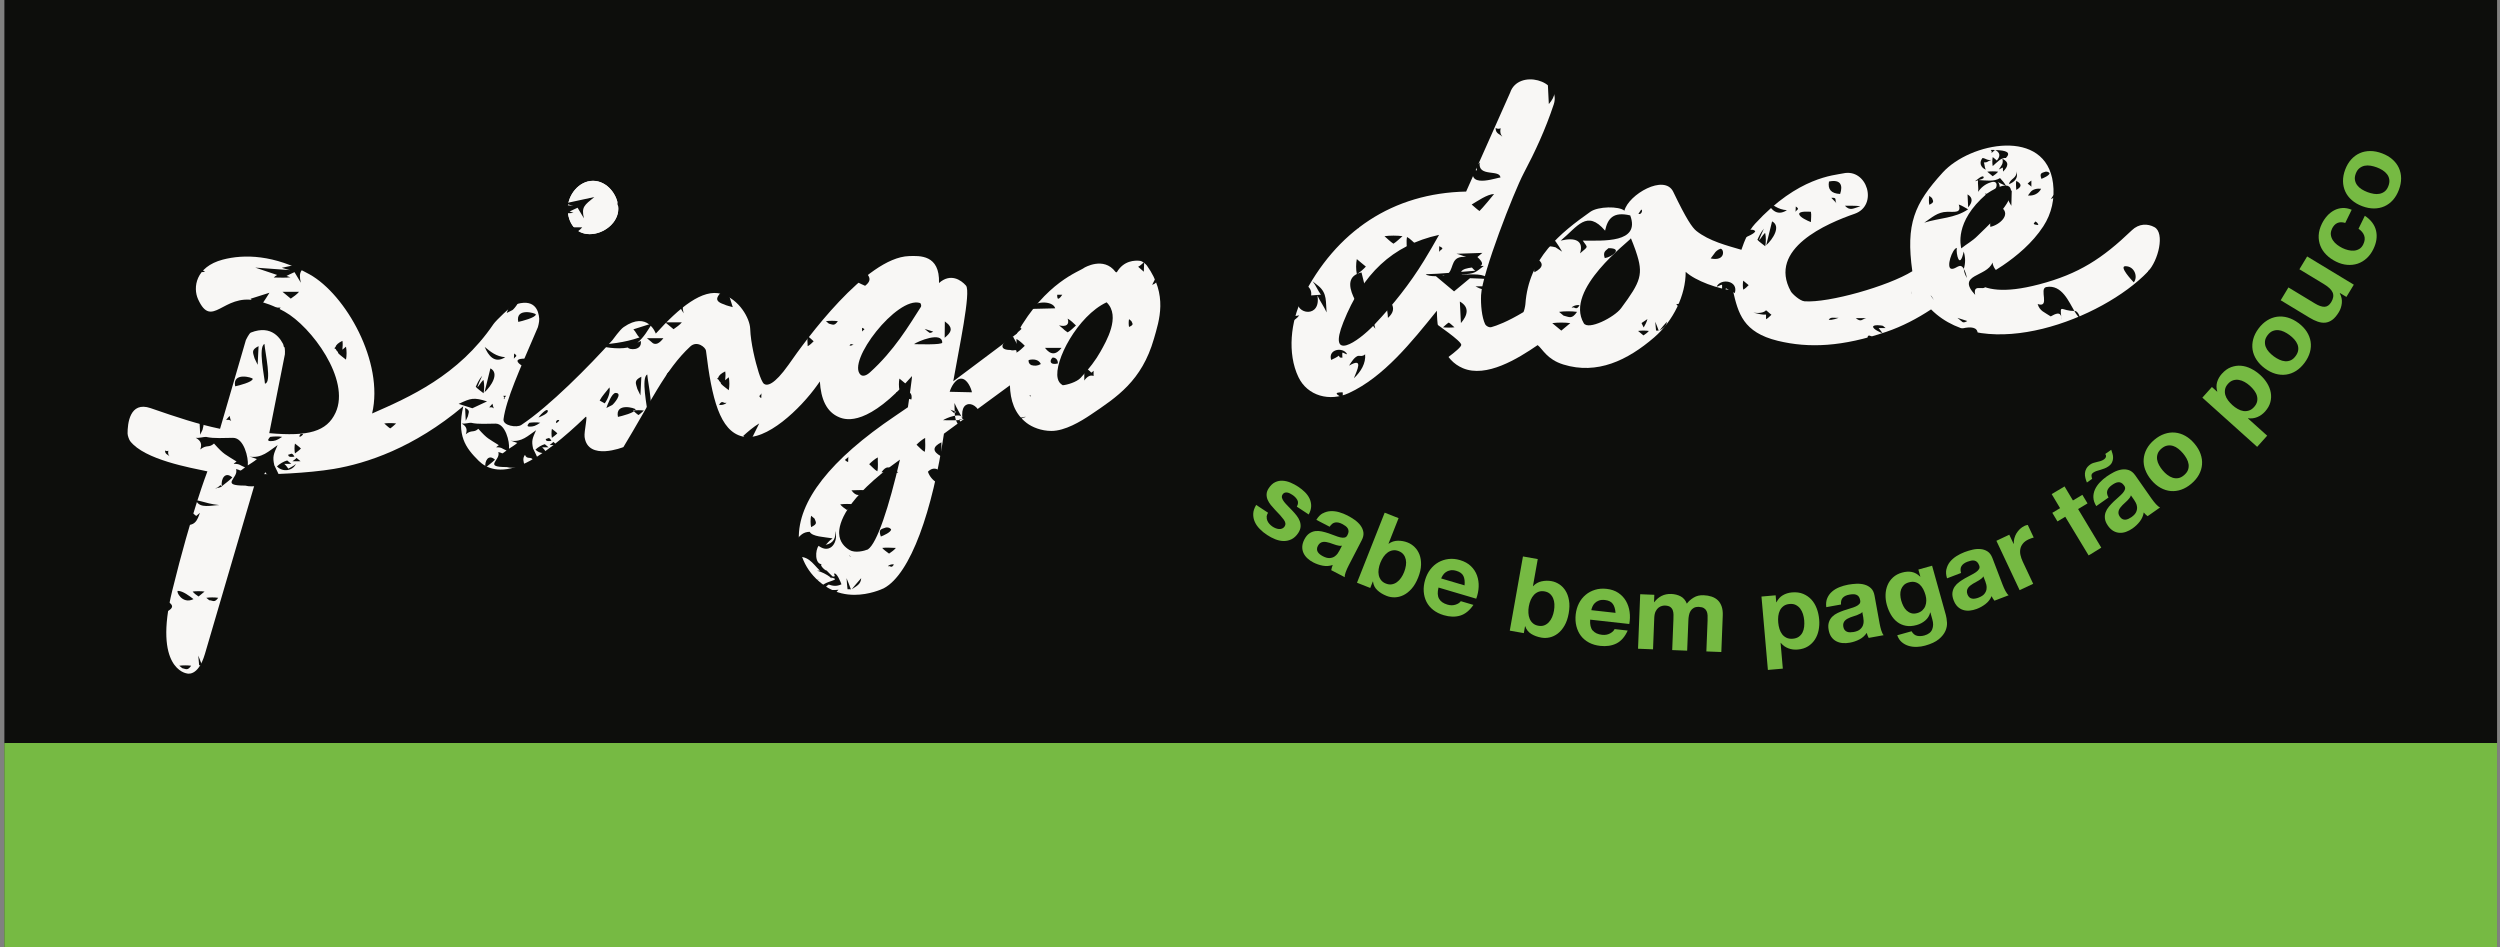 <svg id="e3BEAro5ZGg1" xmlns="http://www.w3.org/2000/svg" xmlns:xlink="http://www.w3.org/1999/xlink" viewBox="0 0 66 25" shape-rendering="geometricPrecision" text-rendering="geometricPrecision" project-id="8663676d432d49f784ebf4a747d42a42" export-id="ee1849ce364a4bb2b2692a264d225261" cached="false"><rect x="0" y="0" width="66" height="25" fill="#808080" stroke="none"/><g transform="matrix(.713 0 0 0.713 0.087-.019)"><g transform="translate(-304-457)"><g transform="translate(304 457)"><polygon points="0.049,35.113 92.335,35.113 92.335,0.027 0.049,0.027" fill="#0d0e0c" fill-rule="evenodd"/><path d="M46.78,19.161c-.003.05.004.096.022.141s.044.086.079.125.076.073.121.103c.032.021.069.04.11.056.041.016.081.026.121.029s.079-.003.116-.017.07-.042.097-.083c.046-.07.034-.152-.035-.248-.07-.096-.176-.215-.318-.359-.057-.06-.111-.121-.162-.184-.05-.063-.09-.128-.118-.194-.028-.067-.04-.136-.037-.207.003-.071.029-.144.078-.218.072-.109.152-.184.24-.225.088-.042.181-.06.277-.054s.193.029.291.07c.098.041.192.092.284.152.091.06.174.127.249.201.074.074.132.154.172.24.04.086.06.178.059.275-.001.098-.031.202-.091.312l-.44-.29c.053-.093.058-.176.018-.248-.04-.072-.101-.135-.184-.189-.026-.017-.055-.034-.088-.051-.032-.017-.065-.028-.097-.034s-.064-.004-.095.005c-.031.009-.058.031-.081.066-.027.041-.034.085-.021.131s.039.094.077.142c.038.049.085.1.139.155.054.055.109.111.164.169.058.06.111.122.161.186s.088.131.114.199c.026.069.037.14.032.213s-.033.149-.084.228c-.073.111-.157.189-.251.235s-.192.068-.294.066-.205-.024-.31-.066-.205-.095-.301-.158c-.098-.064-.187-.137-.268-.219-.081-.081-.143-.168-.185-.262-.043-.094-.063-.194-.06-.299.002-.106.039-.217.109-.333l.44.29c-.033.05-.051.1-.054.149" fill="#76ba43" fill-rule="evenodd"/><path d="M49.467,20.235c-.037-.006-.075-.014-.114-.026-.039-.012-.08-.025-.122-.041s-.084-.03-.127-.044c-.041-.012-.082-.022-.124-.029s-.081-.008-.118-.002-.071.02-.103.042-.06.056-.084.102c-.023.044-.034.085-.033.123.001.039.01.074.029.105.019.032.045.061.079.087.033.026.07.049.109.07.097.05.181.073.251.068.07-.005.129-.023.178-.055.049-.032.088-.07.118-.113.03-.043.052-.079.066-.107l.095-.184c-.03.008-.064.009-.1.003Zm-.613-1.199c.09-.05.187-.078.29-.083s.208.007.317.038c.108.031.212.073.312.124.09.047.178.1.264.161.086.061.157.129.215.206.057.077.093.16.108.251.014.091-.006.191-.063.3l-.483.933c-.042.081-.078.161-.107.24-.029.079-.042.143-.037.192l-.5-.259c.005-.033.012-.065.021-.097.009-.032.02-.063.034-.095-.121.04-.242.049-.366.026-.123-.023-.24-.063-.351-.12-.086-.044-.16-.096-.223-.155-.063-.059-.111-.125-.144-.198-.033-.073-.047-.151-.044-.234.004-.083.029-.171.077-.264.052-.102.114-.176.184-.224.07-.047.144-.076.221-.086.077-.01.157-.006.24.012.083.018.164.041.244.067s.158.055.233.085c.075.03.144.053.207.068.063.015.117.017.163.007s.081-.041.105-.093c.028-.053.041-.1.04-.14-.001-.04-.012-.076-.032-.109-.02-.032-.047-.061-.083-.087-.035-.025-.075-.05-.119-.073-.097-.05-.184-.069-.261-.056-.077.013-.146.065-.205.158l-.493-.255c.067-.112.145-.193.236-.243v0Z" fill="#76ba43" fill-rule="evenodd"/><path d="M51.934,20.969c.012-.079.011-.154-.004-.224s-.042-.132-.084-.186-.101-.097-.179-.127c-.075-.03-.147-.039-.216-.028s-.132.037-.19.078-.11.095-.156.161c-.045.066-.084.139-.116.219-.031.078-.052.156-.064.235s-.011.154.004.224.043.132.086.187c.043.055.102.097.177.126.077.031.15.04.217.029s.13-.037.189-.079c.058-.041.11-.095.156-.161.046-.066.084-.138.114-.215.032-.08.053-.16.065-.239Zm-.271-1.758l-.373.945.007.003c.101-.072.215-.109.34-.111.126-.002.246.02.363.066.094.037.18.094.257.169.077.075.136.167.179.276.042.109.062.235.059.378-.003.143-.039.301-.107.473s-.15.311-.245.418c-.095.107-.196.185-.301.236s-.212.077-.319.08c-.108.002-.208-.015-.303-.053-.138-.055-.253-.125-.345-.212-.092-.087-.145-.193-.159-.319l-.007-.003-.095.24-.491-.194l1.025-2.594.516.204v0Z" fill="#76ba43" fill-rule="evenodd"/><path d="M54.063,21.354c-.043-.089-.129-.152-.26-.191-.085-.025-.16-.032-.224-.019-.065.012-.12.034-.166.067-.046.032-.083.07-.111.114-.028.043-.049.084-.062.12l.865.256c.015-.142.001-.258-.042-.347Zm-.902.842c.057.101.16.174.311.218.107.032.208.032.301.001.094-.031.158-.074.193-.129l.468.138c-.144.21-.307.342-.492.397s-.387.049-.606-.016c-.153-.045-.283-.11-.391-.195s-.191-.185-.249-.3c-.058-.115-.092-.242-.102-.381-.01-.138.008-.283.052-.433.043-.145.106-.273.191-.384s.184-.199.298-.264c.114-.065.24-.106.376-.123.136-.017.279-.003.426.04.165.049.299.123.403.223s.179.215.226.346c.047.131.068.27.062.418-.006.148-.036.295-.09.442l-1.397-.413c-.044.175-.037.312.02.414v0Z" fill="#76ba43" fill-rule="evenodd"/><path d="M57.433,22.397c-.004-.08-.021-.153-.049-.219-.028-.066-.068-.121-.119-.166s-.118-.075-.201-.089c-.079-.014-.152-.009-.217.015s-.122.062-.171.114-.089.115-.121.189-.055.153-.07.238c-.015.082-.02.163-.015.243.004.08.02.153.048.219s.068.121.121.166c.053.045.119.075.199.089.082.014.155.01.219-.015.064-.024.12-.063.169-.115s.089-.115.121-.189.055-.152.069-.234c.015-.085.02-.167.016-.247Zm-.617-1.669l-.178,1.0.008.001c.085-.091.189-.15.311-.177.123-.027.245-.03.368-.008.1.018.195.056.285.114.09.058.167.137.23.235s.108.218.132.359c.026.141.022.302-.01.484s-.085.335-.157.458-.155.221-.248.291c-.093.071-.192.118-.297.142-.105.024-.207.027-.307.009-.146-.026-.273-.072-.38-.139-.107-.067-.18-.16-.22-.281l-.008-.001-.045.254-.52-.092.488-2.747.546.097v0Z" fill="#76ba43" fill-rule="evenodd"/><path d="M59.593,22.385c-.058-.08-.154-.127-.289-.142-.088-.01-.163-.003-.224.02-.062.023-.112.055-.152.095-.04.04-.07.084-.089.132-.02.048-.033.091-.04.129l.897.1c-.01-.143-.045-.254-.102-.334Zm-.74.987c.074.089.189.143.344.16.111.012.21-.005.296-.052.086-.047.142-.1.167-.16l.486.054c-.104.232-.243.391-.415.477s-.372.116-.6.091c-.158-.017-.298-.058-.419-.123-.121-.065-.221-.148-.299-.251-.078-.103-.133-.222-.167-.357-.034-.135-.042-.28-.025-.435.017-.15.057-.287.12-.411s.146-.228.247-.313.218-.147.349-.187c.132-.041.274-.052.426-.035.171.019.316.068.436.149s.214.181.283.301c.069.121.114.254.134.4.021.146.017.297-.011.451l-1.449-.161c-.012.179.019.314.093.404v0Z" fill="#76ba43" fill-rule="evenodd"/><path d="M61.132,22.05l-.011.273.008 0c.077-.101.168-.179.273-.232.105-.053.224-.077.357-.072.128.005.243.034.347.088.103.054.18.144.23.271.063-.086.148-.161.253-.225.105-.064.228-.093.369-.087.107.004.205.021.295.051.09.03.166.074.229.134.063.06.11.137.143.231.033.094.046.206.041.336l-.053,1.351-.554-.022.045-1.144c.003-.068.003-.131-0-.192-.003-.06-.015-.113-.037-.158-.022-.045-.055-.082-.099-.109s-.106-.043-.184-.046c-.078-.003-.142.009-.191.037-.05.028-.089.066-.118.113s-.05.101-.061.162c-.012.061-.019.123-.021.185l-.045,1.124-.554-.022.045-1.132c.003-.06.004-.119.003-.178s-.009-.113-.027-.163-.049-.091-.093-.123c-.044-.032-.111-.049-.199-.053-.026-.001-.061.004-.104.014-.043.01-.086.031-.127.061-.042.031-.078.076-.109.137-.031.06-.048.139-.053.238l-.046,1.171-.555-.022.08-2.018.523.021" fill="#76ba43" fill-rule="evenodd"/><path d="M66.482,23.603c.058-.042.103-.093.135-.155s.053-.132.062-.211c.008-.079.01-.159.003-.239-.007-.08-.023-.159-.046-.235-.024-.076-.058-.143-.102-.201-.044-.058-.099-.102-.163-.135s-.141-.045-.229-.037c-.091.008-.165.033-.223.076-.058.043-.103.096-.135.159s-.053.134-.062.213c-.009.079-.01.16-.002.243.007.08.023.159.046.235.024.076.057.142.1.197.043.055.097.098.162.129.066.031.142.042.231.035.091-.008.165-.033.223-.074Zm-.858-1.533l.023.257.008-.001c.058-.115.137-.202.236-.26.099-.058.211-.093.336-.104.158-.014.297.004.417.054.119.05.221.121.305.212.084.092.149.202.197.33.048.128.078.263.09.406.012.135.005.266-.02.394s-.071.243-.136.345c-.066.103-.151.187-.256.254s-.232.107-.38.12c-.125.011-.242-.004-.351-.046-.11-.041-.203-.108-.278-.201l-.008.001.083.953-.553.048-.238-2.717.526-.046v0Z" fill="#76ba43" fill-rule="evenodd"/><path d="M68.754,22.748c-.032.018-.068.034-.106.049s-.079.029-.121.042c-.043.013-.085.027-.127.043-.04.015-.078.033-.115.053-.038.02-.069.044-.095.071-.025.027-.044.059-.056.096-.012.037-.013.081-.004.132.009.049.025.088.049.118s.053.052.087.066c.034.014.073.021.115.021.043 0.0.085-.004.129-.011.108-.02.188-.053.24-.099s.088-.097.108-.152c.019-.055.027-.109.024-.161s-.007-.094-.013-.125l-.037-.204c-.019.025-.045.046-.078.064Zm-1.218-.575c.041-.095.1-.176.178-.243.077-.067.169-.121.274-.163.105-.041.213-.072.323-.092.1-.018.203-.029.307-.034.105-.004.204.006.296.032.092.026.172.07.239.133s.112.155.133.276l.188,1.034c.016.09.037.175.062.255s.054.138.087.175l-.554.1c-.016-.029-.03-.059-.042-.09s-.023-.063-.031-.096c-.071.106-.162.187-.273.244s-.229.097-.352.119c-.095.017-.185.022-.271.014-.086-.008-.164-.031-.235-.069-.07-.037-.13-.09-.178-.158-.048-.068-.081-.153-.1-.256-.021-.113-.018-.209.009-.289.026-.08.067-.148.122-.203.055-.055.121-.101.197-.137.077-.036.155-.068.235-.096.079-.028.158-.053.237-.075.078-.022.147-.046.205-.073.059-.026.103-.058.134-.094s.039-.082.027-.138c-.011-.059-.029-.104-.054-.135s-.056-.053-.092-.067-.075-.019-.118-.018c-.044.001-.09.006-.138.015-.107.019-.188.058-.241.115-.053.057-.075.141-.066.25l-.546.099c-.016-.13-.003-.242.038-.337v0Z" fill="#76ba43" fill-rule="evenodd"/><path d="M71.056,22.626c.049-.046.086-.1.109-.16.024-.061.036-.126.037-.195.001-.069-.008-.139-.028-.209-.022-.08-.051-.154-.086-.221-.035-.067-.078-.123-.128-.169-.051-.045-.109-.076-.176-.093s-.144-.013-.232.012c-.075.021-.136.054-.181.099s-.079.099-.102.16c-.022.062-.032.128-.029.199.002.071.014.143.034.216.02.07.046.138.079.203s.074.121.123.166.107.079.171.098c.065.02.139.018.222-.005.075-.021.137-.055.187-.101Zm.913.443c.007.106-.013.213-.059.319s-.127.208-.243.305-.286.177-.509.239c-.095.027-.196.042-.302.046s-.206-.008-.302-.035c-.095-.028-.181-.073-.257-.137s-.133-.15-.171-.258l.531-.148c.053.093.121.149.205.168.083.018.173.014.268-.012.15-.042.248-.118.291-.227.044-.11.045-.233.004-.37l-.071-.256-.008.002c-.029.119-.09.218-.183.297-.093.079-.199.134-.316.167-.146.041-.278.05-.398.028-.12-.022-.226-.068-.319-.138-.093-.07-.171-.16-.236-.271-.065-.11-.115-.232-.153-.365-.035-.126-.051-.252-.047-.378.004-.127.029-.244.074-.353.045-.109.113-.204.202-.286s.202-.142.337-.179c.128-.036.247-.043.357-.023.11.021.213.079.31.173l.008-.002-.073-.26.508-.142.508,1.821c.022.078.036.17.043.276v0Z" fill="#76ba43" fill-rule="evenodd"/><path d="M73.251,21.444c-.029.024-.06.046-.095.068-.035.022-.072.043-.112.064-.039.021-.078.043-.117.066-.036.022-.071.047-.104.073s-.059.056-.079.087c-.02.031-.033.066-.037.104-.005.038.002.081.02.13.018.046.041.082.07.107.029.025.062.041.098.048.036.007.075.007.117-.001.042-.007.083-.019.125-.035.102-.039.175-.086.218-.142.043-.055.069-.112.077-.17s.007-.112-.006-.163-.024-.091-.036-.12l-.074-.193c-.014.028-.036.053-.065.077Zm-1.303-.341c.023-.101.066-.191.13-.272.064-.08.144-.15.239-.211.096-.06.195-.11.3-.15.095-.036.194-.066.296-.09s.201-.032.297-.023c.095.008.181.037.259.087.078.05.138.132.182.246l.375.982c.032.085.069.165.108.239.039.074.079.126.118.156l-.526.201c-.021-.026-.04-.052-.058-.08-.018-.028-.034-.057-.048-.088-.05.117-.125.214-.224.29-.099.077-.207.138-.323.182-.09.034-.178.055-.265.063s-.167-0-.243-.024c-.076-.024-.144-.065-.204-.123s-.108-.136-.146-.233c-.041-.107-.056-.202-.045-.286.011-.084.039-.158.083-.222.044-.064.1-.121.169-.171s.14-.096.213-.138c.073-.042.146-.081.219-.117.072-.036.135-.073.188-.11s.091-.076.114-.117c.024-.041.024-.088.001-.14-.022-.056-.048-.097-.079-.123-.03-.026-.065-.042-.102-.049s-.077-.005-.12.004c-.042.009-.087.023-.133.04-.102.039-.174.092-.216.158-.042.066-.048.152-.019.258l-.518.198c-.039-.124-.047-.237-.024-.338v0Z" fill="#76ba43" fill-rule="evenodd"/><path d="M74.275,19.825l.16.339.007-.003c-.003-.068.004-.135.021-.202.018-.067.044-.13.08-.189.036-.058.079-.111.129-.158.05-.047.107-.085.17-.115.033-.016.072-.027.118-.034l.22.467c-.026.006-.056.016-.091.027-.035.012-.067.025-.098.04-.092.043-.163.095-.211.156-.049.06-.081.126-.095.198-.014.071-.013.146.004.225s.045.159.083.242l.388.824-.502.236-.86-1.828.477-.225" fill="#76ba43" fill-rule="evenodd"/><path d="M76.981,18.348l.191.318-.349.209c0,0.0.859,1.428.858,1.429-.05.027-.42.267-.469.287-.001 0-.865-1.431-.865-1.431l-.288.173-.191-.318.288-.173-.311-.52.476-.285.311.52.349-.209" fill="#76ba43" fill-rule="evenodd"/><path d="M78.735,18.458c-.022.03-.047.059-.076.089s-.059.059-.093.089c-.033.03-.066.06-.098.092-.029.03-.057.063-.083.096-.026.034-.045.068-.056.104s-.016.072-.011.11c.004.038.022.079.051.121.028.04.06.069.094.087.034.017.07.025.107.023.037-.002.074-.012.113-.029.039-.018.076-.039.113-.064.089-.063.148-.126.176-.19.028-.064.039-.125.034-.184s-.021-.11-.045-.157-.046-.083-.064-.108l-.119-.17c-.007.031-.022.061-.044.09Zm-1.347-.013c-.002-.103.018-.202.06-.295s.103-.181.181-.263c.078-.082.163-.155.255-.219.083-.058.171-.111.265-.16.094-.048.187-.08.282-.095.094-.015.185-.008.272.021s.166.094.237.194l.603.861c.053.075.107.143.163.205.056.062.107.103.152.122l-.461.323c-.026-.02-.052-.041-.076-.064-.024-.023-.047-.047-.068-.074-.02.126-.069.238-.146.336-.077.099-.167.184-.269.256-.079.055-.159.097-.241.126-.082.029-.162.041-.242.036-.08-.005-.156-.028-.228-.07-.072-.042-.138-.105-.198-.19-.066-.094-.103-.183-.113-.267-.01-.084-.001-.162.026-.235.027-.073.067-.142.122-.207.055-.065.112-.127.173-.186s.122-.114.184-.167c.062-.053.113-.104.156-.152s.07-.096.082-.141.002-.091-.033-.136c-.034-.049-.07-.082-.106-.1s-.073-.025-.111-.022c-.038.003-.076.014-.115.033-.039.019-.079.043-.119.072-.09.063-.147.131-.171.206-.024.074-.01.159.045.255l-.454.318c-.068-.111-.104-.218-.106-.322Zm.708-1.622c.016.053.024.106.022.161-.001.055-.014.109-.039.163-.024.054-.069.103-.133.148-.049.034-.099.06-.15.079-.051.018-.101.035-.15.051-.051.013-.098.028-.142.042-.044.015-.084.035-.12.06-.043.03-.065.063-.065.101-.001.037.007.08.025.128l-.195.137c-.022-.054-.041-.11-.056-.168s-.021-.116-.017-.174c.004-.058.021-.116.052-.172.03-.056.081-.109.151-.158.036-.025.075-.044.116-.055.041-.011.083-.023.126-.034.045-.009.088-.02.132-.033.043-.013.083-.032.12-.057.049-.034.076-.07.082-.108s-.003-.07-.026-.099l.221-.155c.015.044.03.092.046.144v0Z" fill="#76ba43" fill-rule="evenodd"/><path d="M80.128,17.609c.062.048.126.084.195.106.068.022.138.027.21.015.071-.012.143-.049.214-.11s.12-.125.145-.194.032-.139.022-.21c-.011-.071-.035-.141-.073-.21-.038-.069-.083-.134-.135-.195-.052-.062-.109-.117-.172-.167-.062-.05-.128-.085-.195-.106-.068-.021-.138-.026-.211-.013s-.145.049-.217.11-.119.125-.143.195c-.023.069-.03.139-.02.209.01.07.034.14.073.21.039.07.084.136.136.197.052.062.109.117.171.165Zm-.821-.19c-.047-.132-.066-.263-.056-.393.01-.129.047-.255.112-.376.065-.121.158-.233.279-.336s.248-.176.379-.221c.131-.045.262-.061.391-.049.129.012.256.052.378.12s.236.164.341.288.18.251.226.382c.047.131.065.262.055.391-.01.13-.048.255-.114.376-.066.121-.16.233-.281.336-.121.103-.247.176-.376.221s-.259.061-.388.05c-.129-.012-.255-.051-.377-.119-.122-.067-.235-.163-.339-.286-.104-.123-.18-.251-.227-.383v0Z" fill="#76ba43" fill-rule="evenodd"/><path d="M83.452,14.891c.014-.07.011-.138-.007-.206s-.051-.133-.099-.197c-.048-.064-.102-.123-.162-.177s-.125-.101-.194-.14-.14-.065-.212-.077c-.072-.012-.142-.008-.211.013s-.133.063-.192.129c-.061.068-.098.137-.11.208-.013.071-.01.14.009.208.019.068.053.134.101.198s.102.124.164.179c.06.054.125.101.194.14.07.04.139.065.208.076.069.011.138.005.207-.017.069-.022.133-.066.192-.132.061-.068.098-.137.112-.207Zm-1.673-.534l.192.172.005-.006c-.036-.123-.038-.241-.005-.351.033-.111.091-.212.174-.305.106-.118.22-.2.341-.245.121-.045.244-.063.368-.053.124.01.247.045.369.106s.237.139.343.235c.101.091.185.191.254.302s.114.226.136.345c.022.12.018.24-.014.36-.031.121-.097.236-.196.347-.084.093-.179.162-.288.206-.108.045-.222.059-.341.043l-.005.006.712.64-.371.413-2.029-1.822.353-.393v0Z" fill="#76ba43" fill-rule="evenodd"/><path d="M84.272,13.343c.071.033.142.053.214.059.071.006.141-.005.207-.034.066-.028.127-.08.183-.156.056-.075.088-.149.097-.223.009-.073-0-.143-.027-.21-.027-.067-.066-.129-.119-.188-.053-.058-.111-.111-.176-.159-.065-.048-.133-.089-.205-.123s-.143-.054-.214-.059c-.071-.005-.14.007-.209.035-.068.029-.13.081-.186.156-.056.075-.087.149-.094.222-.007.073.003.142.028.208.026.066.065.129.119.188.053.059.113.113.177.161.065.048.133.089.204.122Zm-.843.003c-.076-.118-.125-.241-.145-.369s-.012-.259.023-.392c.035-.133.1-.263.195-.391s.201-.228.318-.302c.117-.074.24-.119.369-.138.128-.018.26-.008.396.031s.268.106.397.202.232.203.307.32.123.24.143.368c.02.128.012.259-.025.392-.037.133-.103.264-.197.391-.095.128-.2.228-.315.301-.116.073-.238.119-.367.137s-.26.009-.394-.029-.266-.105-.396-.201c-.13-.096-.233-.203-.309-.321v0Z" fill="#76ba43" fill-rule="evenodd"/><path d="M86.759,11.022l-.241-.146-.006.01c.064.121.089.243.076.365-.013.123-.05.234-.111.334-.077.127-.157.221-.239.282s-.169.096-.258.106c-.09.01-.184-.003-.284-.037-.099-.034-.203-.084-.309-.149l-1.063-.643.287-.475.976.591c.142.086.262.129.36.126.097-.002.18-.06.249-.174.078-.129.096-.246.054-.351-.042-.104-.151-.21-.327-.316l-.906-.548.287-.475l1.728,1.046-.273.451" fill="#76ba43" fill-rule="evenodd"/><path d="M86.225,8.498c-.039.08-.053.155-.043.227.01.072.035.138.076.2.041.062.092.117.155.164s.127.088.195.121c.065.032.136.058.21.076.075.019.148.026.218.021.071-.005.136-.026.198-.062s.111-.094.148-.171c.058-.119.069-.228.034-.325s-.105-.181-.21-.252l.234-.481c.225.15.363.334.415.55.051.216.018.445-.1.686-.066.136-.15.249-.25.341-.101.091-.212.157-.333.197-.121.04-.249.054-.384.043-.135-.011-.271-.049-.407-.116-.14-.068-.261-.152-.362-.252-.101-.1-.176-.211-.224-.333-.049-.122-.07-.253-.064-.392.007-.139.046-.282.118-.429.053-.108.117-.204.194-.29s.163-.154.258-.205.198-.08.307-.087c.109-.007.224.014.345.064l-.238.488c-.224-.069-.389.004-.492.217" fill="#76ba43" fill-rule="evenodd"/><path d="M87.767,7.203c.078.013.152.012.222-.002s.134-.044.19-.089.101-.112.134-.2c.033-.088.044-.168.032-.241-.011-.073-.039-.137-.083-.194-.044-.057-.099-.106-.165-.148-.066-.042-.137-.077-.213-.105s-.153-.049-.231-.062c-.079-.013-.153-.012-.222.002-.069.014-.133.045-.191.091s-.103.113-.136.201-.043.168-.029.239c.013.072.041.136.084.192.043.057.098.106.165.148.068.042.139.078.215.106s.152.049.229.061Zm-.81.233c-.106-.093-.186-.198-.24-.316s-.083-.246-.085-.383.024-.28.08-.429c.056-.149.13-.274.223-.377.093-.103.199-.18.318-.233.119-.053.248-.079.389-.079.141 0.0.286.029.437.086.151.057.279.132.383.224.104.092.184.197.238.315s.082.246.083.384c.001.138-.027.282-.083.43-.056.149-.13.274-.221.376s-.196.179-.315.232c-.119.053-.248.079-.387.079-.139 0-.284-.028-.436-.085-.151-.057-.28-.132-.385-.225v0Z" fill="#76ba43" fill-rule="evenodd"/><polygon points="0.049,35.113 92.335,35.113 92.335,27.54 0.049,27.54" fill="#76ba43" fill-rule="evenodd"/><path d="M40.626,13.044c-.17.306-.418.635-.737.975-.147.157-.503.26-.66.272-.104-.061-.16-.137-.187-.252-.152-.635.742-2.321,1.81-2.819.539.519-.027,1.465-.226,1.824ZM33.979,11.384c-.452.706-.995,1.626-1.893,2.434-.188.169-.302.121-.34.088-.543-.479,1.351-2.924,2.196-2.661.034.011.057.107.037.139Zm-1.967,8.987c-.129.052-.469.146-.682.019-.169-.1-.372-.289-.381-.618-.01-.342.198-1.271,2.251-2.727-.41,1.767-.846,3.097-1.188,3.326ZM42.101,9.686c-.209-.026-.612-.012-.867.414-.01.018-.042.008-.056-.01-.437-.58-1.153-.15-1.153-.15-.178.144-1.422.516-2.5,2.443l-2.351,1.762c.205-1.186.666-3.322.471-3.544-.188-.214-.576-.469-.998-.095.032-1.056-.713-1.009-1.113-.997-1.592.053-3.817,3.095-4.457,4.021-.543.766-.798.789-.909.71-.061-.043-.142-.243-.2-.428-.123-.393-.294-1.082-.313-1.615-.014-.38-.403-1.093-1.072-1.289-.68-.2-1.554.503-2.423,1.471c0,0-.295-.857-1.188-.242-.149.102-.378.44-.421.488-.846.945-2.329,2.446-3.373,3.138-.164.109-.688.026-.656-.215.097-.737.607-1.853,1.179-3.189l.094-.22c0,0,.056-.193.049-.309-.02-.301-.167-.797-.958-.503-.07.026-.639.557-.736.7-1.301,1.914-3.128,2.71-4.494,3.31.449-1.899-.979-4.408-2.317-5.153-1.312-.73-2.425-.752-3.214-.544-1.008.267-1.109,1.036-.912,1.468.512,1.124.921-.213,2.135.045.325.069.683.198,1.07.414.981.546,2.45,2.518,1.886,3.738-.324.702-1.009.89-2.456.76l.579-2.92c0,0,.014-.199-.022-.284-.115-.277-.452-.831-1.239-.52-.062.024-.183.275-.183.275l-.957,3.288c-.835-.175-1.576-.42-2.571-.765-.78-.27-.854.589-.853.936c0,.084.059.236.094.283.532.694,2.251.99,2.862,1.122c0,0-.59,1.516-1.302,4.416s.529,3.063.529,3.063.422.165.682-.722s1.954-6.664,1.954-6.664c.359.04,1.88-.025,2.819-.184c1.207-.204,2.954-.774,4.792-2.32-.248,1.09.082,1.535.571,2.02.27.268.773.508,1.639.128.697-.306,1.54-1.004,2.317-1.751.099-.095-.062.539-.035.741.121.903,1.437.374,1.437.374.981-1.612,1.548-2.867,2.476-3.725.254-.235.567.038.581.153.215,1.777.514,2.983,1.353,3.179.868.204,2.153-1.033,2.773-1.909.03-.043.06-.085.091-.128.039.643.238,1.131.722,1.328.27.11,1.071.318,2.687-1.525.011-.013-.021.24-.058.513-.042.307-.091.639-.091.639l-.464.317c-2.412,1.625-3.615,3.161-3.575,4.564.021.752.416,1.411,1.083,1.807.326.193.667.257.977.257.546,0,.993-.199,1.083-.241c1.004-.529,1.813-2.906,2.23-5.725l2.442-1.791c.019.553.163,1.041.621,1.394.201.155.543.295.916.295.5,0,1.084-.35,1.455-.6.969-.654,1.892-1.252,2.34-2.809.199-.694.521-1.618-.258-2.714-.034-.048-.161-.162-.243-.172v0Z" fill="#f8f7f5" fill-rule="evenodd"/><path d="M22.771,7.76c0,.517-.541.936-1.058.936s-.814-.419-.814-.936.419-1.038.936-1.038.936.521.936,1.038" fill="#f8f7f5" fill-rule="evenodd"/><path d="M73.432,7.211c.077-.066.918-.626.91-.072-.007.496-.968,1.345-1.244,1.623-.19.192-.399.297-.601.461-.011-.071-.276-.974.935-2.012ZM59.903,11.437c-.253.342-1.223.831-1.384.556-.733-1.248,1.704-3.041,1.747-3.143.056.136.113.281.166.431.005.019.012.037.019.057.289.848.185,1.109-.548,2.099Zm-9.129.603c-.632.669-1.753,1.41-1.154-.088.705-1.764,1.797-2.846,3.542-3.229-.181.322-.365.641-.558.955-.523.854-1.143,1.635-1.83,2.361Zm28.036-3.484c-1.089,1.044-1.96,1.614-3.427,1.999-1.343.353-1.968.192-2.368-.068.174-.156,1.709-.834,2.521-2.082.307-.472.43-1.024.359-1.591-.261-2.079-3.072-1.512-4.084-.4-1.06,1.164-1.37,1.906-1.126,3.656-.891.553-3.1,1.179-3.991,1.113-.176-.013-.463-.286-.506-.365-.877-1.585,1.347-2.524,2.36-2.875.887-.307.468-1.699-.427-1.496-.317.072-1.658.122-3.256,1.862-.248.27-.398.637-.509.967-.519-.153-1.194-.321-1.665-.697-.157-.126-.369-.432-.858-1.45-.325-.676-1.66.105-1.808.699-.201-.172-.972-.165-1.262.041-1.099.778-2.286,1.713-2.405,3.421-.006.083-.053.281-.074.294-.601.361-.992.502-1.184.555-.091.025-.205-.049-.231-.105-.125-.26-.168-.722-.152-1.079.035-.802,1.219-3.83,1.573-4.502.431-.816.806-1.623,1.118-2.561.299-.899-1.318-1.326-1.615-.434-.001.003-1.611,3.629-1.629,3.662-2.708.055-4.826,1.458-6.068,3.946-.429.859-.559,2.047-.144,2.919.336.707,1.162.922,1.872.595c1.289-.595,2.322-1.889,3.257-3.048.003.113.004.226.013.337.052.706.232,1.486.95,1.791.865.367,2.031-.349,2.768-.855.185.142.339.529.954.719c1.249.386,2.372-.153,3.36-1.004.71-.611,1.17-1.566,1.167-2.428.366.339,1.212.634,1.75.692.193.843.375,1.549,1.66,1.862c1.158.282,2.403.219,4.02-.333.591-.202,1.14-.49,1.656-.83c2.012,2.015,6.339.359,8.021-1.391.4-.416.641-1.441.25-1.654-.251-.137-.572-.139-.838.116v0Z" fill="#f8f7f5" fill-rule="evenodd"/><path d="M22.771,7.76c0,.517-.541.936-1.058.936s-.814-.419-.814-.936.419-1.038.936-1.038.936.521.936,1.038" fill="#f8f7f5" fill-rule="evenodd"/><polygon points="0.049,27.54 92.335,27.54 92.335,0.027 0.049,0.027" fill="#0d0e0c" fill-rule="evenodd"/><path d="M46.78,19.161c-.003.05.004.096.022.141s.044.086.079.125.076.073.121.103c.032.021.069.04.11.056.041.016.081.026.121.029s.079-.003.116-.017.07-.042.097-.083c.046-.07.034-.152-.035-.248-.07-.096-.176-.215-.318-.359-.057-.06-.111-.121-.162-.184-.05-.063-.09-.128-.118-.194-.028-.067-.04-.136-.037-.207.003-.071.029-.144.078-.218.072-.109.152-.184.24-.225.088-.042.181-.06.277-.054s.193.029.291.07c.098.041.192.092.284.152.091.06.174.127.249.201.074.074.132.154.172.24.04.086.06.178.059.275-.001.098-.031.202-.091.312l-.44-.29c.053-.093.058-.176.018-.248-.04-.072-.101-.135-.184-.189-.026-.017-.055-.034-.088-.051-.032-.017-.065-.028-.097-.034s-.064-.004-.095.005c-.031.009-.058.031-.081.066-.027.041-.034.085-.021.131s.039.094.077.142c.038.049.085.1.139.155.054.055.109.111.164.169.058.06.111.122.161.186s.088.131.114.199c.026.069.037.14.032.213s-.033.149-.084.228c-.073.111-.157.189-.251.235s-.192.068-.294.066-.205-.024-.31-.066-.205-.095-.301-.158c-.098-.064-.187-.137-.268-.219-.081-.081-.143-.168-.185-.262-.043-.094-.063-.194-.06-.299.002-.106.039-.217.109-.333l.44.29c-.033.05-.051.1-.054.149" fill="#76ba43" fill-rule="evenodd"/><path d="M49.467,20.235c-.037-.006-.075-.014-.114-.026-.039-.012-.08-.025-.122-.041s-.084-.03-.127-.044c-.041-.012-.082-.022-.124-.029s-.081-.008-.118-.002-.071.02-.103.042-.06.056-.084.102c-.023.044-.034.085-.033.123.001.039.01.074.029.105.019.032.045.061.079.087.033.026.07.049.109.07.097.05.181.073.251.068.07-.005.129-.023.178-.055.049-.032.088-.07.118-.113.03-.043.052-.079.066-.107l.095-.184c-.03.008-.064.009-.1.003Zm-.613-1.199c.09-.05.187-.078.29-.083s.208.007.317.038c.108.031.212.073.312.124.09.047.178.1.264.161.086.061.157.129.215.206.057.077.093.16.108.251.014.091-.006.191-.063.3l-.483.933c-.042.081-.078.161-.107.24-.029.079-.042.143-.037.192l-.5-.259c.005-.033.012-.065.021-.097.009-.032.02-.063.034-.095-.121.04-.242.049-.366.026-.123-.023-.24-.063-.351-.12-.086-.044-.16-.096-.223-.155-.063-.059-.111-.125-.144-.198-.033-.073-.047-.151-.044-.234.004-.083.029-.171.077-.264.052-.102.114-.176.184-.224.07-.047.144-.076.221-.086.077-.01.157-.006.24.012.083.018.164.041.244.067s.158.055.233.085c.075.03.144.053.207.068.063.015.117.017.163.007s.081-.041.105-.093c.028-.053.041-.1.04-.14-.001-.04-.012-.076-.032-.109-.02-.032-.047-.061-.083-.087-.035-.025-.075-.05-.119-.073-.097-.05-.184-.069-.261-.056-.077.013-.146.065-.205.158l-.493-.255c.067-.112.145-.193.236-.243v0Z" fill="#76ba43" fill-rule="evenodd"/><path d="M51.934,20.969c.012-.079.011-.154-.004-.224s-.042-.132-.084-.186-.101-.097-.179-.127c-.075-.03-.147-.039-.216-.028s-.132.037-.19.078-.11.095-.156.161c-.045.066-.084.139-.116.219-.031.078-.052.156-.064.235s-.011.154.004.224.043.132.086.187c.043.055.102.097.177.126.077.031.15.04.217.029s.13-.037.189-.079c.058-.041.11-.095.156-.161.046-.066.084-.138.114-.215.032-.08.053-.16.065-.239Zm-.271-1.758l-.373.945.007.003c.101-.072.215-.109.34-.111.126-.002.246.02.363.066.094.037.18.094.257.169.077.075.136.167.179.276.042.109.062.235.059.378-.003.143-.039.301-.107.473s-.15.311-.245.418c-.095.107-.196.185-.301.236s-.212.077-.319.08c-.108.002-.208-.015-.303-.053-.138-.055-.253-.125-.345-.212-.092-.087-.145-.193-.159-.319l-.007-.003-.095.24-.491-.194l1.025-2.594.516.204v0Z" fill="#76ba43" fill-rule="evenodd"/><path d="M54.063,21.354c-.043-.089-.129-.152-.26-.191-.085-.025-.16-.032-.224-.019-.065.012-.12.034-.166.067-.046.032-.083.07-.111.114-.028.043-.049.084-.062.12l.865.256c.015-.142.001-.258-.042-.347Zm-.902.842c.057.101.16.174.311.218.107.032.208.032.301.001.094-.031.158-.074.193-.129l.468.138c-.144.21-.307.342-.492.397s-.387.049-.606-.016c-.153-.045-.283-.11-.391-.195s-.191-.185-.249-.3c-.058-.115-.092-.242-.102-.381-.01-.138.008-.283.052-.433.043-.145.106-.273.191-.384s.184-.199.298-.264c.114-.065.24-.106.376-.123.136-.017.279-.003.426.04.165.049.299.123.403.223s.179.215.226.346c.047.131.068.27.062.418-.006.148-.036.295-.09.442l-1.397-.413c-.044.175-.037.312.02.414v0Z" fill="#76ba43" fill-rule="evenodd"/><path d="M57.433,22.397c-.004-.08-.021-.153-.049-.219-.028-.066-.068-.121-.119-.166s-.118-.075-.201-.089c-.079-.014-.152-.009-.217.015s-.122.062-.171.114-.089.115-.121.189-.055.153-.07.238c-.015.082-.02.163-.015.243.004.08.02.153.048.219s.068.121.121.166c.053.045.119.075.199.089.082.014.155.01.219-.015.064-.024.12-.063.169-.115s.089-.115.121-.189.055-.152.069-.234c.015-.085.02-.167.016-.247Zm-.617-1.669l-.178,1.0.008.001c.085-.091.189-.15.311-.177.123-.027.245-.03.368-.008.1.018.195.056.285.114.09.058.167.137.23.235s.108.218.132.359c.026.141.022.302-.01.484s-.085.335-.157.458-.155.221-.248.291c-.093.071-.192.118-.297.142-.105.024-.207.027-.307.009-.146-.026-.273-.072-.38-.139-.107-.067-.18-.16-.22-.281l-.008-.001-.045.254-.52-.092.488-2.747.546.097v0Z" fill="#76ba43" fill-rule="evenodd"/><path d="M59.593,22.385c-.058-.08-.154-.127-.289-.142-.088-.01-.163-.003-.224.02-.062.023-.112.055-.152.095-.04.04-.07.084-.089.132-.02.048-.033.091-.04.129l.897.1c-.01-.143-.045-.254-.102-.334Zm-.74.987c.074.089.189.143.344.16.111.012.21-.005.296-.052.086-.047.142-.1.167-.16l.486.054c-.104.232-.243.391-.415.477s-.372.116-.6.091c-.158-.017-.298-.058-.419-.123-.121-.065-.221-.148-.299-.251-.078-.103-.133-.222-.167-.357-.034-.135-.042-.28-.025-.435.017-.15.057-.287.12-.411s.146-.228.247-.313.218-.147.349-.187c.132-.041.274-.052.426-.035.171.019.316.068.436.149s.214.181.283.301c.069.121.114.254.134.4.021.146.017.297-.011.451l-1.449-.161c-.012.179.019.314.093.404v0Z" fill="#76ba43" fill-rule="evenodd"/><path d="M61.132,22.05l-.011.273.008 0c.077-.101.168-.179.273-.232.105-.053.224-.077.357-.072.128.005.243.034.347.088.103.054.18.144.23.271.063-.086.148-.161.253-.225.105-.064.228-.093.369-.087.107.004.205.021.295.051.09.03.166.074.229.134.063.06.11.137.143.231.033.094.046.206.041.336l-.053,1.351-.554-.022.045-1.144c.003-.068.003-.131-0-.192-.003-.06-.015-.113-.037-.158-.022-.045-.055-.082-.099-.109s-.106-.043-.184-.046c-.078-.003-.142.009-.191.037-.05.028-.089.066-.118.113s-.05.101-.061.162c-.012.061-.019.123-.021.185l-.045,1.124-.554-.022.045-1.132c.003-.06.004-.119.003-.178s-.009-.113-.027-.163-.049-.091-.093-.123c-.044-.032-.111-.049-.199-.053-.026-.001-.061.004-.104.014-.043.01-.086.031-.127.061-.042.031-.078.076-.109.137-.031.06-.048.139-.053.238l-.046,1.171-.555-.022.08-2.018.523.021" fill="#76ba43" fill-rule="evenodd"/><path d="M66.482,23.603c.058-.042.103-.093.135-.155s.053-.132.062-.211c.008-.079.01-.159.003-.239-.007-.08-.023-.159-.046-.235-.024-.076-.058-.143-.102-.201-.044-.058-.099-.102-.163-.135s-.141-.045-.229-.037c-.091.008-.165.033-.223.076-.058.043-.103.096-.135.159s-.053.134-.062.213c-.009.079-.01.16-.002.243.007.08.023.159.046.235.024.076.057.142.1.197.043.055.097.098.162.129.066.031.142.042.231.035.091-.008.165-.033.223-.074Zm-.858-1.533l.023.257.008-.001c.058-.115.137-.202.236-.26.099-.058.211-.093.336-.104.158-.014.297.004.417.054.119.05.221.121.305.212.084.092.149.202.197.33.048.128.078.263.09.406.012.135.005.266-.02.394s-.071.243-.136.345c-.066.103-.151.187-.256.254s-.232.107-.38.12c-.125.011-.242-.004-.351-.046-.11-.041-.203-.108-.278-.201l-.008.001.083.953-.553.048-.238-2.717.526-.046v0Z" fill="#76ba43" fill-rule="evenodd"/><path d="M68.754,22.748c-.032.018-.068.034-.106.049s-.079.029-.121.042c-.043.013-.085.027-.127.043-.04.015-.078.033-.115.053-.038.02-.069.044-.095.071-.025.027-.044.059-.056.096-.012.037-.013.081-.004.132.009.049.025.088.049.118s.053.052.087.066c.034.014.073.021.115.021.043 0.0.085-.004.129-.011.108-.02.188-.053.24-.099s.088-.097.108-.152c.019-.055.027-.109.024-.161s-.007-.094-.013-.125l-.037-.204c-.019.025-.045.046-.078.064Zm-1.218-.575c.041-.095.1-.176.178-.243.077-.067.169-.121.274-.163.105-.041.213-.072.323-.092.1-.018.203-.029.307-.034.105-.004.204.006.296.032.092.026.172.07.239.133s.112.155.133.276l.188,1.034c.016.09.037.175.062.255s.054.138.087.175l-.554.1c-.016-.029-.03-.059-.042-.09s-.023-.063-.031-.096c-.071.106-.162.187-.273.244s-.229.097-.352.119c-.095.017-.185.022-.271.014-.086-.008-.164-.031-.235-.069-.07-.037-.13-.09-.178-.158-.048-.068-.081-.153-.1-.256-.021-.113-.018-.209.009-.289.026-.08.067-.148.122-.203.055-.055.121-.101.197-.137.077-.036.155-.068.235-.096.079-.028.158-.053.237-.075.078-.022.147-.046.205-.073.059-.026.103-.058.134-.094s.039-.082.027-.138c-.011-.059-.029-.104-.054-.135s-.056-.053-.092-.067-.075-.019-.118-.018c-.044.001-.09.006-.138.015-.107.019-.188.058-.241.115-.053.057-.075.141-.066.25l-.546.099c-.016-.13-.003-.242.038-.337v0Z" fill="#76ba43" fill-rule="evenodd"/><path d="M71.056,22.626c.049-.046.086-.1.109-.16.024-.061.036-.126.037-.195.001-.069-.008-.139-.028-.209-.022-.08-.051-.154-.086-.221-.035-.067-.078-.123-.128-.169-.051-.045-.109-.076-.176-.093s-.144-.013-.232.012c-.075.021-.136.054-.181.099s-.079.099-.102.16c-.022.062-.032.128-.029.199.002.071.014.143.034.216.02.07.046.138.079.203s.074.121.123.166.107.079.171.098c.065.02.139.018.222-.005.075-.021.137-.055.187-.101Zm.913.443c.007.106-.013.213-.059.319s-.127.208-.243.305-.286.177-.509.239c-.095.027-.196.042-.302.046s-.206-.008-.302-.035c-.095-.028-.181-.073-.257-.137s-.133-.15-.171-.258l.531-.148c.053.093.121.149.205.168.083.018.173.014.268-.012.15-.042.248-.118.291-.227.044-.11.045-.233.004-.37l-.071-.256-.008.002c-.029.119-.09.218-.183.297-.093.079-.199.134-.316.167-.146.041-.278.05-.398.028-.12-.022-.226-.068-.319-.138-.093-.07-.171-.16-.236-.271-.065-.11-.115-.232-.153-.365-.035-.126-.051-.252-.047-.378.004-.127.029-.244.074-.353.045-.109.113-.204.202-.286s.202-.142.337-.179c.128-.036.247-.043.357-.023.11.021.213.079.31.173l.008-.002-.073-.26.508-.142.508,1.821c.022.078.036.17.043.276v0Z" fill="#76ba43" fill-rule="evenodd"/><path d="M73.251,21.444c-.029.024-.06.046-.095.068-.035.022-.072.043-.112.064-.039.021-.078.043-.117.066-.036.022-.071.047-.104.073s-.059.056-.079.087c-.02.031-.033.066-.037.104-.005.038.002.081.02.13.018.046.041.082.07.107.029.025.062.041.098.048.036.007.075.007.117-.001.042-.007.083-.019.125-.035.102-.039.175-.086.218-.142.043-.055.069-.112.077-.17s.007-.112-.006-.163-.024-.091-.036-.12l-.074-.193c-.014.028-.036.053-.065.077Zm-1.303-.341c.023-.101.066-.191.13-.272.064-.08.144-.15.239-.211.096-.06.195-.11.3-.15.095-.036.194-.066.296-.09s.201-.032.297-.023c.095.008.181.037.259.087.078.05.138.132.182.246l.375.982c.032.085.069.165.108.239.039.074.079.126.118.156l-.526.201c-.021-.026-.04-.052-.058-.08-.018-.028-.034-.057-.048-.088-.05.117-.125.214-.224.29-.099.077-.207.138-.323.182-.09.034-.178.055-.265.063s-.167-0-.243-.024c-.076-.024-.144-.065-.204-.123s-.108-.136-.146-.233c-.041-.107-.056-.202-.045-.286.011-.084.039-.158.083-.222.044-.064.1-.121.169-.171s.14-.096.213-.138c.073-.042.146-.081.219-.117.072-.036.135-.073.188-.11s.091-.076.114-.117c.024-.041.024-.088.001-.14-.022-.056-.048-.097-.079-.123-.03-.026-.065-.042-.102-.049s-.077-.005-.12.004c-.042.009-.087.023-.133.04-.102.039-.174.092-.216.158-.042.066-.048.152-.019.258l-.518.198c-.039-.124-.047-.237-.024-.338v0Z" fill="#76ba43" fill-rule="evenodd"/><path d="M74.275,19.825l.16.339.007-.003c-.003-.068.004-.135.021-.202.018-.067.044-.13.08-.189.036-.058.079-.111.129-.158.05-.047.107-.085.17-.115.033-.016.072-.027.118-.034l.22.467c-.026.006-.056.016-.091.027-.035.012-.067.025-.098.04-.092.043-.163.095-.211.156-.049.06-.081.126-.095.198-.014.071-.013.146.004.225s.045.159.083.242l.388.824-.502.236-.86-1.828.477-.225" fill="#76ba43" fill-rule="evenodd"/><path d="M76.981,18.348l.191.318-.349.209c0,0.0.859,1.428.858,1.429-.05.027-.42.267-.469.287-.001 0-.865-1.431-.865-1.431l-.288.173-.191-.318.288-.173-.311-.52.476-.285.311.52.349-.209" fill="#76ba43" fill-rule="evenodd"/><path d="M78.735,18.458c-.022.03-.047.059-.076.089s-.059.059-.093.089c-.033.03-.066.06-.098.092-.029.03-.057.063-.083.096-.026.034-.045.068-.056.104s-.016.072-.011.11c.004.038.022.079.051.121.028.04.06.069.094.087.034.017.07.025.107.023.037-.002.074-.012.113-.029.039-.018.076-.039.113-.064.089-.063.148-.126.176-.19.028-.064.039-.125.034-.184s-.021-.11-.045-.157-.046-.083-.064-.108l-.119-.17c-.007.031-.022.061-.044.09Zm-1.347-.013c-.002-.103.018-.202.06-.295s.103-.181.181-.263c.078-.082.163-.155.255-.219.083-.058.171-.111.265-.16.094-.048.187-.08.282-.095.094-.015.185-.008.272.021s.166.094.237.194l.603.861c.053.075.107.143.163.205.056.062.107.103.152.122l-.461.323c-.026-.02-.052-.041-.076-.064-.024-.023-.047-.047-.068-.074-.02.126-.069.238-.146.336-.077.099-.167.184-.269.256-.079.055-.159.097-.241.126-.082.029-.162.041-.242.036-.08-.005-.156-.028-.228-.07-.072-.042-.138-.105-.198-.19-.066-.094-.103-.183-.113-.267-.01-.084-.001-.162.026-.235.027-.073.067-.142.122-.207.055-.065.112-.127.173-.186s.122-.114.184-.167c.062-.053.113-.104.156-.152s.07-.096.082-.141.002-.091-.033-.136c-.034-.049-.07-.082-.106-.1s-.073-.025-.111-.022c-.038.003-.076.014-.115.033-.039.019-.079.043-.119.072-.09.063-.147.131-.171.206-.024.074-.01.159.045.255l-.454.318c-.068-.111-.104-.218-.106-.322Zm.708-1.622c.016.053.024.106.022.161-.001.055-.014.109-.039.163-.024.054-.069.103-.133.148-.049.034-.099.06-.15.079-.051.018-.101.035-.15.051-.051.013-.098.028-.142.042-.044.015-.084.035-.12.06-.043.03-.065.063-.065.101-.001.037.007.08.025.128l-.195.137c-.022-.054-.041-.11-.056-.168s-.021-.116-.017-.174c.004-.058.021-.116.052-.172.03-.056.081-.109.151-.158.036-.025.075-.044.116-.055.041-.011.083-.023.126-.034.045-.009.088-.02.132-.033.043-.013.083-.032.12-.057.049-.034.076-.07.082-.108s-.003-.07-.026-.099l.221-.155c.015.044.03.092.046.144v0Z" fill="#76ba43" fill-rule="evenodd"/><path d="M80.128,17.609c.062.048.126.084.195.106.068.022.138.027.21.015.071-.012.143-.049.214-.11s.12-.125.145-.194.032-.139.022-.21c-.011-.071-.035-.141-.073-.21-.038-.069-.083-.134-.135-.195-.052-.062-.109-.117-.172-.167-.062-.05-.128-.085-.195-.106-.068-.021-.138-.026-.211-.013s-.145.049-.217.11-.119.125-.143.195c-.023.069-.03.139-.02.209.01.07.034.14.073.21.039.07.084.136.136.197.052.062.109.117.171.165Zm-.821-.19c-.047-.132-.066-.263-.056-.393.01-.129.047-.255.112-.376.065-.121.158-.233.279-.336s.248-.176.379-.221c.131-.045.262-.061.391-.049.129.012.256.052.378.12s.236.164.341.288.18.251.226.382c.047.131.065.262.055.391-.01.13-.048.255-.114.376-.066.121-.16.233-.281.336-.121.103-.247.176-.376.221s-.259.061-.388.05c-.129-.012-.255-.051-.377-.119-.122-.067-.235-.163-.339-.286-.104-.123-.18-.251-.227-.383v0Z" fill="#76ba43" fill-rule="evenodd"/><path d="M83.452,14.891c.014-.07.011-.138-.007-.206s-.051-.133-.099-.197c-.048-.064-.102-.123-.162-.177s-.125-.101-.194-.14-.14-.065-.212-.077c-.072-.012-.142-.008-.211.013s-.133.063-.192.129c-.061.068-.098.137-.11.208-.013.071-.01.14.009.208.019.068.053.134.101.198s.102.124.164.179c.06.054.125.101.194.14.07.04.139.065.208.076.069.011.138.005.207-.017.069-.022.133-.066.192-.132.061-.068.098-.137.112-.207Zm-1.673-.534l.192.172.005-.006c-.036-.123-.038-.241-.005-.351.033-.111.091-.212.174-.305.106-.118.22-.2.341-.245.121-.045.244-.063.368-.053.124.01.247.045.369.106s.237.139.343.235c.101.091.185.191.254.302s.114.226.136.345c.022.12.018.24-.014.36-.031.121-.097.236-.196.347-.084.093-.179.162-.288.206-.108.045-.222.059-.341.043l-.005.006.712.64-.371.413-2.029-1.822.353-.393v0Z" fill="#76ba43" fill-rule="evenodd"/><path d="M84.272,13.343c.071.033.142.053.214.059.071.006.141-.005.207-.034.066-.028.127-.08.183-.156.056-.075.088-.149.097-.223.009-.073-0-.143-.027-.21-.027-.067-.066-.129-.119-.188-.053-.058-.111-.111-.176-.159-.065-.048-.133-.089-.205-.123s-.143-.054-.214-.059c-.071-.005-.14.007-.209.035-.068.029-.13.081-.186.156-.056.075-.087.149-.094.222-.007.073.003.142.028.208.026.066.065.129.119.188.053.059.113.113.177.161.065.048.133.089.204.122Zm-.843.003c-.076-.118-.125-.241-.145-.369s-.012-.259.023-.392c.035-.133.1-.263.195-.391s.201-.228.318-.302c.117-.074.24-.119.369-.138.128-.018.26-.008.396.031s.268.106.397.202.232.203.307.32.123.24.143.368c.02.128.012.259-.025.392-.037.133-.103.264-.197.391-.095.128-.2.228-.315.301-.116.073-.238.119-.367.137s-.26.009-.394-.029-.266-.105-.396-.201c-.13-.096-.233-.203-.309-.321v0Z" fill="#76ba43" fill-rule="evenodd"/><path d="M86.759,11.022l-.241-.146-.006.01c.064.121.089.243.076.365-.013.123-.05.234-.111.334-.077.127-.157.221-.239.282s-.169.096-.258.106c-.09.01-.184-.003-.284-.037-.099-.034-.203-.084-.309-.149l-1.063-.643.287-.475.976.591c.142.086.262.129.36.126.097-.002.18-.06.249-.174.078-.129.096-.246.054-.351-.042-.104-.151-.21-.327-.316l-.906-.548.287-.475l1.728,1.046-.273.451" fill="#76ba43" fill-rule="evenodd"/><path d="M86.225,8.498c-.039.08-.053.155-.043.227.01.072.035.138.076.2.041.062.092.117.155.164s.127.088.195.121c.065.032.136.058.21.076.075.019.148.026.218.021.071-.005.136-.026.198-.062s.111-.094.148-.171c.058-.119.069-.228.034-.325s-.105-.181-.21-.252l.234-.481c.225.15.363.334.415.55.051.216.018.445-.1.686-.066.136-.15.249-.25.341-.101.091-.212.157-.333.197-.121.04-.249.054-.384.043-.135-.011-.271-.049-.407-.116-.14-.068-.261-.152-.362-.252-.101-.1-.176-.211-.224-.333-.049-.122-.07-.253-.064-.392.007-.139.046-.282.118-.429.053-.108.117-.204.194-.29s.163-.154.258-.205.198-.08.307-.087c.109-.007.224.014.345.064l-.238.488c-.224-.069-.389.004-.492.217" fill="#76ba43" fill-rule="evenodd"/><path d="M87.767,7.203c.078.013.152.012.222-.002s.134-.044.19-.089.101-.112.134-.2c.033-.088.044-.168.032-.241-.011-.073-.039-.137-.083-.194-.044-.057-.099-.106-.165-.148-.066-.042-.137-.077-.213-.105s-.153-.049-.231-.062c-.079-.013-.153-.012-.222.002-.069.014-.133.045-.191.091s-.103.113-.136.201-.043.168-.029.239c.013.072.041.136.084.192.043.057.098.106.165.148.068.042.139.078.215.106s.152.049.229.061Zm-.81.233c-.106-.093-.186-.198-.24-.316s-.083-.246-.085-.383.024-.28.08-.429c.056-.149.13-.274.223-.377.093-.103.199-.18.318-.233.119-.053.248-.079.389-.079.141 0.0.286.029.437.086.151.057.279.132.383.224.104.092.184.197.238.315s.082.246.083.384c.001.138-.027.282-.083.43-.056.149-.13.274-.221.376s-.196.179-.315.232c-.119.053-.248.079-.387.079-.139 0-.284-.028-.436-.085-.151-.057-.28-.132-.385-.225v0Z" fill="#76ba43" fill-rule="evenodd"/><polygon points="0.049,35.113 92.335,35.113 92.335,27.54 0.049,27.54" fill="#76ba43" fill-rule="evenodd"/><path d="M40.626,13.044c-.17.306-.418.635-.737.975-.147.157-.503.26-.66.272-.104-.061-.16-.137-.187-.252-.152-.635.742-2.321,1.81-2.819.539.519-.027,1.465-.226,1.824ZM33.979,11.384c-.452.706-.995,1.626-1.893,2.434-.188.169-.302.121-.34.088-.543-.479,1.351-2.924,2.196-2.661.034.011.057.107.037.139Zm-1.967,8.987c-.129.052-.469.146-.682.019-.169-.1-.372-.289-.381-.618-.01-.342.198-1.271,2.251-2.727-.41,1.767-.846,3.097-1.188,3.326ZM42.101,9.686c-.209-.026-.612-.012-.867.414-.01.018-.042.008-.056-.01-.437-.58-1.153-.15-1.153-.15-.178.144-1.422.516-2.5,2.443l-2.351,1.762c.205-1.186.666-3.322.471-3.544-.188-.214-.576-.469-.998-.095.032-1.056-.713-1.009-1.113-.997-1.592.053-3.817,3.095-4.457,4.021-.543.766-.798.789-.909.71-.061-.043-.142-.243-.2-.428-.123-.393-.294-1.082-.313-1.615-.014-.38-.403-1.093-1.072-1.289-.68-.2-1.554.503-2.423,1.471c0,0-.295-.857-1.188-.242-.149.102-.378.44-.421.488-.846.945-2.329,2.446-3.373,3.138-.164.109-.688.026-.656-.215.097-.737.607-1.853,1.179-3.189l.094-.22c0,0,.056-.193.049-.309-.02-.301-.167-.797-.958-.503-.07.026-.639.557-.736.7-1.301,1.914-3.128,2.71-4.494,3.31.449-1.899-.979-4.408-2.317-5.153-1.312-.73-2.425-.752-3.214-.544-1.008.267-1.109,1.036-.912,1.468.512,1.124.921-.213,2.135.045.325.069.683.198,1.07.414.981.546,2.45,2.518,1.886,3.738-.324.702-1.009.89-2.456.76l.579-2.92c0,0,.014-.199-.022-.284-.115-.277-.452-.831-1.239-.52-.062.024-.183.275-.183.275l-.957,3.288c-.835-.175-1.576-.42-2.571-.765-.78-.27-.854.589-.853.936c0,.084.059.236.094.283.532.694,2.251.99,2.862,1.122c0,0-.59,1.516-1.302,4.416s.529,3.063.529,3.063.422.165.682-.722s1.954-6.664,1.954-6.664c.359.04,1.88-.025,2.819-.184c1.207-.204,2.954-.774,4.792-2.32-.248,1.09.082,1.535.571,2.02.27.268.773.508,1.639.128.697-.306,1.54-1.004,2.317-1.751.099-.095-.062.539-.035.741.121.903,1.437.374,1.437.374.981-1.612,1.548-2.867,2.476-3.725.254-.235.567.038.581.153.215,1.777.514,2.983,1.353,3.179.868.204,2.153-1.033,2.773-1.909.03-.043.06-.085.091-.128.039.643.238,1.131.722,1.328.27.11,1.071.318,2.687-1.525.011-.013-.021.24-.058.513-.042.307-.091.639-.091.639l-.464.317c-2.412,1.625-3.615,3.161-3.575,4.564.021.752.416,1.411,1.083,1.807.326.193.667.257.977.257.546,0,.993-.199,1.083-.241c1.004-.529,1.813-2.906,2.23-5.725l2.442-1.791c.019.553.163,1.041.621,1.394.201.155.543.295.916.295.5,0,1.084-.35,1.455-.6.969-.654,1.892-1.252,2.34-2.809.199-.694.521-1.618-.258-2.714-.034-.048-.161-.162-.243-.172v0Z" fill="#f8f7f5" fill-rule="evenodd"/><path d="M22.771,7.76c0,.517-.541.936-1.058.936s-.814-.419-.814-.936.419-1.038.936-1.038.936.521.936,1.038" fill="#f8f7f5" fill-rule="evenodd"/><path d="M73.432,7.211c.077-.066.918-.626.91-.072-.007.496-.968,1.345-1.244,1.623-.19.192-.399.297-.601.461-.011-.071-.276-.974.935-2.012ZM59.903,11.437c-.253.342-1.223.831-1.384.556-.733-1.248,1.704-3.041,1.747-3.143.056.136.113.281.166.431.005.019.012.037.019.057.289.848.185,1.109-.548,2.099Zm-9.129.603c-.632.669-1.753,1.41-1.154-.088.705-1.764,1.797-2.846,3.542-3.229-.181.322-.365.641-.558.955-.523.854-1.143,1.635-1.83,2.361Zm28.036-3.484c-1.089,1.044-1.96,1.614-3.427,1.999-1.343.353-1.968.192-2.368-.068.174-.156,1.709-.834,2.521-2.082.307-.472.43-1.024.359-1.591-.261-2.079-3.072-1.512-4.084-.4-1.06,1.164-1.37,1.906-1.126,3.656-.891.553-3.1,1.179-3.991,1.113-.176-.013-.463-.286-.506-.365-.877-1.585,1.347-2.524,2.36-2.875.887-.307.468-1.699-.427-1.496-.317.072-1.658.122-3.256,1.862-.248.27-.398.637-.509.967-.519-.153-1.194-.321-1.665-.697-.157-.126-.369-.432-.858-1.45-.325-.676-1.66.105-1.808.699-.201-.172-.972-.165-1.262.041-1.099.778-2.286,1.713-2.405,3.421-.006.083-.053.281-.074.294-.601.361-.992.502-1.184.555-.091.025-.205-.049-.231-.105-.125-.26-.168-.722-.152-1.079.035-.802,1.219-3.83,1.573-4.502.431-.816.806-1.623,1.118-2.561.299-.899-1.318-1.326-1.615-.434-.001.003-1.611,3.629-1.629,3.662-2.708.055-4.826,1.458-6.068,3.946-.429.859-.559,2.047-.144,2.919.336.707,1.162.922,1.872.595c1.289-.595,2.322-1.889,3.257-3.048.003.113.004.226.013.337.052.706.232,1.486.95,1.791.865.367,2.031-.349,2.768-.855.185.142.339.529.954.719c1.249.386,2.372-.153,3.36-1.004.71-.611,1.17-1.566,1.167-2.428.366.339,1.212.634,1.75.692.193.843.375,1.549,1.66,1.862c1.158.282,2.403.219,4.02-.333.591-.202,1.14-.49,1.656-.83c2.012,2.015,6.339.359,8.021-1.391.4-.416.641-1.441.25-1.654-.251-.137-.572-.139-.838.116v0Z" fill="#f8f7f5" fill-rule="evenodd"/><path d="M22.771,7.76c0,.517-.541.936-1.058.936s-.814-.419-.814-.936.419-1.038.936-1.038.936.521.936,1.038" fill="#f8f7f5" fill-rule="evenodd"/><path d="M80.917,3.139c.16.057.228.137.346-.015-.111.005-.237-.006-.346.015Zm2.303.746c-.029-.024-.058-.048-.087-.072l-.088-.073c-.018.086-.018.204,0,.29.056-.027.137-.102.175-.145Zm-.843-.624c-.002-.041-.003-.081-.005-.121-.103.068-.015.067.005.121Zm-.925-.19c.035-.036.071-.091.114-.12-.058.039-.138-.018-.114.12Zm.54,1.558c.168.03.077-.039.119-.117-.039.039-.079.078-.119.117Zm-28.472,7.341c-.079.046-.143.119-.212.176.127.014.296.014.424,0-.068-.056-.135-.129-.212-.176Zm4.944-5.04c-.016-.045-.055-.08-.111-.103.036-.012.07-.025.096-.038-.028-.028-.055-.056-.083-.083-.038.032-.077.063-.116.095-.035-.005-.073-.007-.113-.006.016.019.025.038.029.057-.143.041-.096.043.003.023-0.0.02-.006.041-.02.061.1-.016.218.014.314-.006Zm2.178.858c.002.014-.12.181-.099.155.108.053.179-.15.099-.155Zm-2.166-.859c-.004.001-.008.001-.011.001.005.004.008.001.011-.001Zm-5.143,3.288c.011.003.023.005.035.007-.029.006-.06.01-.095.011.024-.006.045-.012.06-.019Zm1.045-.285c.038.042.074.086.121.119-.173.012-.347.027-.523.042.056-.107.231-.138.402-.161Zm-1.333.322c.225.187.449.374.672.562.195-.164.392-.327.59-.489.228.01.455.016.662.03-.098-.213-.603-.17-.947-.163-.012-.002-.022-.004-.032-.006.51-.026.49-.063.827-.313-.042-.003-.083-.005-.125-.007.094-.047.096-.134-.111-.325.061-.051.123-.102.184-.153-.32.012-.639.023-.959.033.12.023.246.085.362.12-.567-.062-.456.382-.646.588-.292.024-.579.043-.851.049.036.053.21.075.374.074Zm8.808-5.385c0,.075.521-.152.48-.134.16-.071.319-.142.479-.213-.236-.347-.958.046-.958.347Zm-1.378.32c.1-.083.217-.163.306-.254-.089-.091-.206-.171-.306-.254v.508Zm2.162.214h-.612c.051.042.102.085.152.127.166.183.329.043.46-.127Zm5.573-1.815h-.612c.051.042.102.085.153.127.165.183.329.042.459-.127Zm7.956-.34c.124.034.23.038.359-.037-.071-.16-.255-.198-.452-.148-.012.069.013.144.093.185Zm.796-.279c-.123.105-.116.293.191.221.012-.097-.047-.221-.191-.221Zm1.432.559c-.069-.078-.178-.147-.26-.216v.508c.093-.134.216-.224.344-.167v-.195c-.01.008-.071.07-.084.069Zm-9.963-.398c.051.042.102.085.153.127.095-.064.241-.169.307-.254h-.614c.051.042.103.085.154.127ZM60.712,6.493c-.34-.01-.451.032-.451-.253c0-.124-.281-.102-.416-.075.011.034.021.068.032.102-.036-.03-.089-.063-.118-.097-.13.18-.234.145-.463.072.139.071.277.142.416.213.105.054.39.365.451.451.052-.088.548-.412.55-.413Zm-.535.441c.004,0-.002-.011-.014-.028-.01.017-.008.028.014.028ZM78.469,3.072c0-.357-.875.489-.173.145.078-.033.136-.081.173-.145ZM66.896,3.934c.014.087.535.137.473-.243-.043.022-.085.044-.128.066.248-.202.391-.468.552-.718-.232.074-.465.148-.698.222.091.088.13.216.226.301-.561.193-1.119.252-1.721.283.421.067.867.17,1.296.089ZM60.205,5.481c-.304-.166-.876-.148-1.236-.246-.345-.094-.348.103-.529.346.937.159,1.874.318,2.811.477-.348-.193-.696-.386-1.046-.577ZM62.607,3.368c.184.045.376.056.392-.098.017.02.035.039.052.059.024-.014.047-.028.071-.042-.181-.165-.362-.331-.543-.496.009.193.018.385.028.578Zm.859.023c.188.035.072-.022.095-.089-.032.03-.063.059-.095.089Zm14.235-.226h.248v-.171c-.083.042-.186.109-.248.171ZM64.073,2.855c.242.12.484.241.726.361-.16-.164-.319-.327-.479-.491-.087.025-.169.089-.247.13Zm5.523,9.236c-.042-.016-.364-.057-.364.037c0,.084.265.211.352.237-.051-.062-.091-.129-.145-.19h.258c-.034-.028-.068-.056-.101-.084Zm4.325,3.42c.027-.036.054-.071.08-.107-.073-.004-.158,0-.232,0c.038-.04.052-.084.042-.132-.098-.002-.197-.005-.295-.008-.102-.318-.124-.508-.573-.623.04.037.091.067.129.106-.171.144-.315.269-.495.418-.093.077.48.482.585.569-.014-.089.018-.184,0-.273.129.124.443.02.679.157.027-.036.053-.072.08-.108Zm-.91-2.63c0-.121-.275-.205-.391-.224v.449c.117-.019.391-.103.391-.224Zm.153,3.504c-.074.046-.139.114-.204.168.12.017.286.017.406,0-.065-.054-.129-.122-.202-.168Zm.239-1.873c.034.205.103.388.286.461-.059.04-.102.101-.165.137.135.026.263.04.399.034-.034-.03-.032-.041.007-.034-.196-.219-.415-.324-.31-.599h-.217Zm-1.708-.491h.157c-.483-.528-.637,0-.157,0Zm-2.362.48c-.067.043-.125.103-.185.153.195-.006.39-.013.585-.02-.132-.043-.265-.098-.4-.133Zm5.35,1.507c.166-.197.166-.435,0-.633v.633Zm-2.942-1.41c-.074.046-.138.114-.203.169.12.017.286.017.407,0-.065-.055-.13-.123-.204-.169Zm-.609-.887c-.022.108,0,.229,0,.338.065-.034.157-.118.204-.169-.062-.051-.13-.13-.204-.169Zm3.213,2.577c-.299-.004-.04-.627-.458-.316l-.112-.093c.009.162.017.324.024.485.018-.061.062-.124.088-.183-.052.307.314.271.611.336.024-.092-.007-.229-.153-.229Zm-5.386-2.488c.049.035.097.07.146.105-.006-.034.061-.113.069-.151-.06.004-.159.026-.214.046Zm2.848.258c.061.049.12.101.181.15-.038-.141-.164-.139-.181-.15Zm-1.212,1.537c.004-.02.005-.037.006-.051-.064.009-.147.006-.211-.006.022.039.019.077-.008.115.071-.019.142-.038.213-.058Zm.006-.054c.001-.039-.007-.057.026-.058-.21-.126-.433-.166-.584.02.214-.007.411-.027.558.038Zm-1.59-1.342c-.034-.08-.105-.156-.155-.23-.192.42-.147.504.112.887.11-.236.289-.438.043-.657Zm2.843,1.805c-.094-.072-.022-.12-.062-.208.016-.092-.003-.176-.058-.253-.075.07-.12.152-.137.247-.425-.488-.618-.113-1.013.214.519,0,.948.052,1.271,0ZM54.24,15.289c-.128.086-.24.2-.357.297h.714c-.116-.098-.229-.211-.358-.297Zm3.747-.294c0,.351.841.808,1.116.404-.105-.047-1.116-.468-1.116-.404Zm-1.605-.372v.592c.119-.064.267-.204.356-.296-.11-.091-.227-.227-.356-.296Zm12.178.264c-.265-.262-.525-.547-.651-.877-.02-.109-.081-.218-.121-.323-.117.252-.233.504-.348.756h.549c-.109.148-.22.296-.331.444h.901Zm-6.632.653c-.121.266-.243.531-.365.797.221-.182.443-.365.664-.548-.089-.073-.192-.198-.299-.249Zm15.296-.652c.091-.197.181-.393.271-.59-.657-.049-1.026.332-.271.59Zm1.351-5.005c-.251,0,.244.532.309.598.162-.19.037-.598-.309-.598ZM75.79,13.177c-.268-.063-.384.035-.308.257.187-.039.314-.064.308-.257ZM77.345,12.864v-.227c-.056.115-.236.116,0,.227Zm-.559,1.406c.068-.153-.126-.316-.07-.442.077-.173.411-.172.43-.419-.228.036-.457.072-.686.107.076-.266.029-.472-.342-.453-.088.356.355.344.286.695-.022.11.074.932.382.513Zm-.019-1.786c-.115-.059-.417.373.05.335.134-.156.124-.246-.05-.335Zm4.636-.849c.181,0,.37-.561.424-.69-.159.066-.838.69-.424.69Zm-.739-1.685c-.059-.05-.119-.099-.178-.148v.594c.236-.126.433-.285.178-.445Zm-1.18.379c-.006-.104.01-.225-.02-.327-.077.151-.186.215.02.327ZM64.711,16.542c.002.086.004.172.006.258.041-.068.084-.141.123-.217.022.007.045.014.067.021-.014-.023-.029-.046-.043-.068.063-.128.113-.263.121-.39-.075-.125.025-.23-.288-.156.002.098.005.196.008.294-.076-.116-.157-.229-.252-.335.001 0.0.002.001.003.002c0-.156.031-.328,0-.481-.039.02-.076.048-.112.079-.11-.076-.321-.037-.55-.025-.009.023.072.016.069.038-.029-.005-.058-.01-.087-.014-.042-.038-.088-.075-.128-.096v.083c-.432-.033-.875.064-1.295.131.701.036,1.351.105,2.004.329-.111.099-.157.248-.263.351.205.065.411.131.616.196Zm-5.528-2.252c.254-.224.356-.175.071-.366-.015.193-.125.149-.071.366Zm-.349,2.626c-.003.071-.007.142-.01.212l.246-.017c-.057-.068-.154-.149-.236-.196Zm0-.021c.21-.193.421-.386.632-.578-.092-.089-.072-.006-.143.019-.019-.179-.096-.121-.344-.121-.252,0-.137.512-.145.68Zm1.034-.678c.034.034.068.069.102.103-.024-.077.101-.145-.102-.103Zm1.553.182c-.282.14-.564.28-.846.42.091.048.187.123.288.152.186-.191.372-.381.557-.572Zm13.576-2.126c-.127.086-.239.2-.356.296h.714c-.118-.096-.23-.209-.358-.296Zm6.294-1.582c-.128.086-.24.2-.357.296h.712c-.116-.097-.228-.21-.355-.296ZM65.759,14.035c.004.085.086.2.182.314-.047.009-.1.01-.168-.003.212.075.203.114.281.131.037.041.072.079.102.113-.018.098-.027.202-.078.283.256-.109.342-.329.238-.533.06-.191.119-.382.18-.573-.097.029-.748.203-.737.268Zm3.268-1.494c0,.162.463.344.617.415-.058-.087-.617-.74-.617-.415ZM65.712,14.68c.029-.142.029-.338,0-.48-.073.06-.153.118-.22.183-.19-.22-.189-.41.079-.56-.59.021-.852.124-.564.425.264-.025.465.225.705.433Zm3.385,2.066c.029-.142.029-.338,0-.48-.048.04-.097.08-.145.12-.055.159-.148.219.145.36Zm10.528-6.01v-.332c-.066.055-.133.111-.199.166.072.035.14.117.199.166Zm2.858-.451h-.767c.032.137.176.462.383.462.208,0,.352-.324.384-.462ZM66.194,15.294c0,.072.222.105.266.133-.402.012-.811.099-1.139-.109-.103.116-.275.302-.325.437.129-.09.3-.139.435-.223-.328.416.305,1.089.706.615-.61.147-.91-.828-.29-.59.279.09.504.283.644.499-.028-.202.027-.413.006-.616.055.017.109.034.163.051-.047-.031-.465-.414-.465-.196Zm5.953,2.635c.153.147.352.328.539.444-.1-.215-.198-.43-.296-.645-.088.056-.165.136-.243.201Zm-3.959-10.285c.196.205.308.097.574.02-.18-.029-.39-.014-.574-.02Zm-1.258.605c0-.124.024-.26,0-.381-.08-.004-.434-.03-.434.079c0,.119.318.259.434.303Zm-3.341,5.144c0-.124.024-.26,0-.382-.08-.004-.434-.03-.434.08c0,.119.318.259.434.302Zm1.607.893c-.379.187-.308.421-.034.69.004-.074.008-.147.011-.221.072.037.144.074.216.11-.142-.216-.259-.313-.194-.58Zm-.258-6.346c-.077-.027.04.078.167.057-.074-.138-.121-.041-.167-.057Zm8.381,8.467c.097.181.158.053.218.074.102.035-.051-.102-.218-.074Zm6.787-9.544c.044.051.099.089.166.116.039-.16-.166-.174-.166-.116ZM65.281,7.429c.129.313.365.637.76.38-.331-.021-.545-.202-.76-.38ZM65.239,9.144c.029-.142.03-.338,0-.48-.034-.077-.453.715-.049-.171-.127.15-.185.29-.241.412.079.087.196.163.289.239Zm14.31,3.449c.074-.011.133-.041.176-.09-.093-.057-.122-.096-.245-.118-.012.036.049.283.069.208ZM63.037,13.854c.006-.115.012-.23.018-.345s.012-.23.017-.345c-.317.179-.249.442-.034.69Zm2.348-8.825c.008.23.019.53.074.699.371,0,.119-.618-.074-.699Zm15.763,6.179c0-.155.032-.327,0-.479-.306.16-.306.32,0,.479Zm.55-4.224c-.163-.023-.418-.033-.578 0.0.261.173.363.206.569.206.22,0,.034-.181.009-.206Zm.001.001c0,0,.001 0.0.001 0-.006-.005-.006-.005-.001-0ZM63.44,10.635c.054.015.144-.072.2-.063c0-.004.008.191-.009.204.159.035.137-.073.155-.078.095.071.215.129.326.179.143-.456-.507-.561-.672-.242Zm.346.062c.008.006.012.009.015.011-.005-.004-.015-.011-.015-.011Zm-.433-1.281c-.045.06-.09.12-.135.18.564.12.503-.36.364-.36-.102.036-.178.096-.23.181Zm4.246-2.668c-.051.284.075.445.413.46.11-.329.016-.549-.413-.46Zm1.269-2.148c.034-.019.164-.131.194-.157-.121.039-.241.077-.362.116.042.029.129.073.167.042ZM65.492,8.223c-.073.295-.145.59-.218.885.246-.223.563-.706.218-.885Zm-1.075.633c.112-.047.458-.189.449-.272-.138-.158-.571.072-.449.272Zm1.944-.984c.034-.09.18-.087.009-.2-.003.067-.005.134-.009.2Zm1.265-1.468c.266-.028.004-1.149-.018-1.471-.24.114.002,1.219.018,1.471Zm.059.948c.055.064.145.134.19.205-.075-.119.043-.225-.19-.205ZM66.209,5.411c-.116.156-.277.319-.363.487.063.034.125.069.188.104.136-.186.217-.446.174-.59Zm-.617,8.411c.064.053.127.106.191.159-.098-.166.231-.171-.191-.159Zm14.557-2.416c-.304.16-.304.32,0,.481v-.119c.177.144.188.044.304-.074-.118-.142-.294-.083-.304-.289ZM79.928,9.959c.084.193.183.383.274.574-.014-.278-.065-.505-.274-.574Zm-12.946.176c-.065-.065-.129-.129-.194-.194.068.129-.081.243.194.194ZM64.668,6.549c.115.083.218.182.327.271.027-.222-.134-.163-.327-.271ZM72.249,16.717c-.136.189-.273.379-.41.569.185-.124.382-.242.558-.375-.05-.065-.099-.129-.148-.193ZM70.249,5.126c.013.035.039.07.078.105.006.017.01.032.014.046.079.087.196.162.288.239.029-.142.029-.338,0-.48-.045.037-.089.074-.134.111.011-.111.02-.223.002-.327-.153.074-.236.149-.254.225-.017.017-.033.033-.046.048.021.011.037.022.052.033ZM80.715,6.369c0,.127.377.287.5.336-.034-.079-.5-.583-.5-.336Zm.467,4.229c-.212-.045-.375-.097-.438-.118-.294.141-.2.2-.144.36.048.04.096.08.144.12v-.245c.297.019.112.067.438-.117ZM62.609,16.449c-.058-.103-.252-.416-.405-.416-.294,0,.31.387.405.416Zm2.238-.801c-.081-.332-.422-.282-.415-.713-.005.067-.011.135-.017.202-.007.23.156.402.432.511Zm6.415,1.637c.184.264.256.123.433.12.048-.04.096-.08.144-.12-.171-.025-.407-.024-.578,0Zm-4.206-1.095c-.318.18-.251.443-.033.691.01-.231.021-.461.033-.691Zm-.65.722c-.105.055-.201.166-.29.239.066.073.196.192.29.241c0-.156.031-.327,0-.48Zm-3.277-1.02c.119.244.385.394.703.359l-.134-.179c-.119-.157-.36-.207-.568-.18ZM61.619,13.599c.043.374.085.748.128,1.122.78-.055.046-.468.393-.849-.144-.156-.3-.262-.521-.273Zm6.7-8.576c0,.103,1.051.068,1.192.065-.151-.116-1.192-.552-1.192-.065ZM67.243,5.468c.038.079.076.158.114.238.011-.231.023-.461.034-.691-.287.142-.206.237-.148.454Zm-.719,1.035c.123-.026.65-.158.65-.278c0-.047-.763-.267-.65.278Zm-.085-.888c-.146,0-.31.454-.343.558.072-.036.143-.073.215-.109.042-.022.417-.448.128-.448ZM65.39,16.799c-.785.387-.046,1.034.452,1.124.04-.485,0-.936,0-1.499-.144.12-.335.237-.452.375Zm2.749.322c-.408-.006-.77.079-.614-.388-.169.048-.347.177-.499.255.71.485,1.52.452,2.341.714-.402-.266-.704-.574-1.228-.581ZM65.712,15.22c.048-.04.096-.081.145-.121.048-.04.096-.079.144-.119-.171-.024-.406-.024-.578,0c.053.075.205.188.289.241Zm-3.569-3.765c.033-.028.067-.055.1-.083.033-.028.067-.056.1-.084-.118-.017-.282-.017-.4,0c.037.053.141.13.2.167Zm-1.266.386c-.073.049-.146.098-.219.147.027.055.053.109.08.164.056-.092.115-.21.139-.311Zm1.765-.679v.229c.223-.101.076-.113,0-.229Zm.107.189c.019.106-.022.189-.005.294-.04-.035-.082-.068-.123-.102-.02.098-.02.234,0,.333.041-.015.091-.074.123-.102.141.005.237-.195.105-.34-.033-.028-.067-.055-.1-.083Zm2.534,8.205c.033.028.067.055.1.083.033.028.067.056.1.084.059-.037.163-.114.2-.167-.118-.017-.282-.017-.4,0ZM73.76,5.581c.186.105.186.236.054.389-.046-.045-.102-.085-.152-.127-.02.099-.02.234,0,.333.167-.144.306-.317.489-.3.2-.209.018-.28-.391-.295Zm-8.396,6.013c.005.004-.069-.061-.096-.08-.073.093-.267.119-.467.089.21.046.302.083.467.071v.173c.066-.032.152-.117.2-.166-.009-.008-.101-.078-.104-.087Zm-3.276.732c.033-.049.316-.521.273-.521-.261,0-.527.383-.273.521Zm.124-1.269c.033.028.067.056.1.083s.067.055.1.083c.059-.037.164-.114.2-.166-.119-.017-.282-.017-.4,0Zm9.202-3.697c-.034-.028-.067-.055-.1-.083-.02.099-.021.234,0,.333.203-.098.138-.139.1-.25Zm2.752-.166c.009.152.104.318.186.453.005-.187.01-.374.014-.561-.217-.051-.148.021-.2.108Zm-1.023-.499c.03-.019.184-.042.184-.092c0-.151-.29.115-.322.136.038-.012.075-.024.113-.035-.015.141.024.287.004.427.097-.15.253-.284.447-.346.43-.165.223.51-.201.409.278.328.717-.138.489-.426.093.059.212.092.301.155-.035-.094-.154-.223-.225-.303-.228.144-.511.084-.79.076ZM61.596,11.941c-.092.108-.193.215-.276.328.136-.097.264-.139.276-.328Zm-.4.325c.033.001.066.001.098.002-.042-.109-.081-.22-.127-.328.006.109.02.217.029.325ZM75.134,5.284c.08-.03.301-.127.301-.209c0-.081-.401-.116-.301.209ZM74.043,6.382c.19-.186.24-.349-.023-.479.045.185-.036.252-.134.402.05-.025.1-.051.15-.076.003.051.005.102.008.153Zm-.758-.506c-.131.156-.083.347.122.434-.048-.077-.042-.184-.072-.268.166-.003.085-.028.284-.097-.163.032-.214-.055-.334-.069Zm1.952,2.349c.003.044-.183.112.114.133-.011-.058-.049-.102-.114-.133Zm1.232-1.838v-.154c-.097.039-.226.097-.303.16.1-.002.205.006.303-.006Zm-1.936.337c-.022.106,0,.226,0,.334.211-.111.211-.223,0-.334Zm.984-1.121c.026-.055.052-.109.078-.164.024-.152.105-.212-.102-.315.008.16.016.319.024.479Zm-11.994,6.079c.042.062.409.13.494.157-.151-.163-.312-.324-.451-.494.014.017-.085.276-.043.338Zm-.451-.14c-.022.106,0,.225,0,.333.212-.111.212-.222,0-.333Zm-2.542.738c.033.028.067.055.1.083.033.028.067.055.1.083.058-.037.163-.114.2-.166-.119-.017-.282-.017-.4,0Zm4.095-1.695c-.033-.028-.067-.055-.1-.083-.033-.028-.067-.056-.101-.084-.02.098-.02.234,0,.333.064-.03.156-.117.201-.166Zm9.12-5.005c-.293-.009-.064-.005-.133.116.044-.038.088-.077.133-.116ZM76.323,7.834c.002-.047.004-.095.006-.142-.118.068-.023.074-.006.142Zm-.228-.719c-.106,0-.24.217-.281.288.066-.02.485-.288.281-.288Zm-1.002-.173v-.23c-.045.024-.105.08-.139.115.04.033.112.074.139.115Zm-.544-.589c.005.299-.232.264-.288.495.191-.076.305-.195.299-.354-.004-.047-.008-.094-.012-.14Zm-1.82.871c.008.16.016.32.023.48.151-.172.197-.355-.023-.48Zm.451.5c-.022.106,0,.225,0,.333.064-.034.154-.116.201-.167-.061-.051-.128-.128-.201-.166Zm1.879-.583c-.031.041-.062.083-.093.124.22.024.404-.08.487-.249-.144-.019-.312.016-.394.125ZM65.018,12.488c-.044-.035-.088-.07-.132-.105.073.092.115.203.184.298-.051-.026-.102-.053-.153-.079-.021.032-.042.063-.063.095.046-.284-.312-.233-.309.06.004.394.537.438.447-.06.06.128.147.248.205.377-.023-.231.017-.421-.179-.586Zm8.867-4.842c-.081-.096-.213-.177-.313-.26c0,.39-.028.704,0,1.04.345-.062.858-.511.313-.78ZM71.978,7.869c-.364.005-.573.218-.852.403.569-.181,1.131-.159,1.624-.495-.106-.054-.229-.144-.346-.177.108.324-.143.265-.426.269Zm3.637-1.485c-.149.05-.226.051-.15.265.08-.03.301-.128.301-.21-.033-.044-.083-.063-.15-.055Zm-1.954.167c.058-.037.163-.115.2-.167-.119-.017-.282-.017-.401,0c.033.028.067.055.1.083l.1.084ZM59.309,8.567c-.676-.793-1.019-.15-1.643.369.537-.132.863.003.716.472.311-.276.301-.184.1-.472.759,0,2.142.098,1.758-.933-.619-.148-.833.104-.931.564Zm-9.948-.791c.076-.064.159-.125.231-.192.09-.027.231.118.39-.108-.165.216-.327.434-.49.651.166.121.476.284.682.35.081-.257.582-1.323.353-1.516.025.021-.698.674-1.166.26-.034.164-.034.391,0,.555Zm2.448.996c-.197-.028-.47-.028-.668,0c.107.09.212.202.332.278.122-.076.228-.188.335-.278Zm6.304,2.639c.068-.024.139.124.251-.085-.192-.032-.369.126-.251.085ZM53.166,9.356c.046-.111.242-.106,0-.214v.214Zm-2.877.758c-.06.013-.111.031-.157.052.105-.057.249-.191.319-.269-.056-.046-.112-.092-.168-.138s-.112-.092-.167-.139c-.034.164-.034.389-0.0.553-.718.349.344,1.599.686,2.025-.171-.694-.341-1.389-.512-2.083Zm.71.635c.152.332.255.693.269,1.049.442-.396.016-.666-.269-1.049Zm1.31-1.672c-.102-.084-.213-.213-.334-.276-.036.176,0,.375,0,.554.108-.056.258-.193.334-.278ZM47.985,11.703c-.233.055-.459-.004-.689.031.205-.205.41-.41.615-.615-.078.566.899.696.745-.153.1.214.246.413.342.628-.038-.385.029-.702-.298-.976-.073-.058-.147-.116-.22-.175.123.154.191.338.306.496-.142.009-.288.022-.361.026.051-.353-.317-.496-.763-.606.234.698-.438.928-1.011,1.322.519.147.994.48,1.334.021Zm8.708-2.15c0,.18-.036.378,0,.555.348-.181.367-.365,0-.555ZM54.658,7.84c.075-.063.548-.63.541-.63-.253.006-.624.269-.83.39.095.079.186.168.289.24ZM63.28,11.359c-.197-.028-.47-.028-.667,0c.056.046.111.092.166.139.056.046.111.093.167.139.098-.061.272-.19.334-.278ZM57.716,9.342c-.163-.283-.276-.439-.473-.657-.114.285-.479.415-.688.59-.079-.081-.201-.139-.272-.225-.052.183-.079.359-.068.545.059-.047.081-.044.068.01.434-.267.641-.566,1.184-.423-.067-.051.299.197.249.161Zm1.186-3.172c-.35-.15-.509.286-.464.599.309-.195.537-.378.464-.599ZM57.206,3.482c.007.133.013.265.02.398.249-.286.326-.59-.039-.797.006.133.013.266.019.4ZM55.433,6.607c0-.327-.848-.003-.766-.566-.216.208-.118.107-.102.297-.044-.01-.089-.019-.134-.029-.205.74,1.001.239,1.001.298Zm2.172,4.967c.055.047.111.093.166.139.222.054.304.143.5-.139-.197-.028-.469-.028-.666,0Zm-3.095-.946c.391.227.86.226,1.251,0h-1.251Zm3.511,1.363c-.199-.027-.469-.027-.668,0c.111.092.223.185.335.277.111-.092.222-.184.333-.277Zm.948-8.877c-.053-.078-.064-.204-.092-.292-.367.42-.125.094.092.292ZM55.257,4.764c-.009.224.173.224.247.33-.009-.044-.109-.103-.062-.319-.063.03-.125.026-.185-.011ZM53.931,11.192c.013.265.026.531.04.797.249-.287.328-.59-.04-.797Zm.053,1.603c-0-.148-.904-.75-1.043-.866v1.732c.14-.116,1.043-.717,1.043-.866ZM47.71,7.546c.15.23.321-.134.561-.387h-1.026c.148.122.295.285.465.387ZM51.09,9.814c0,.185-.043.396,0,.576.295.007.591.014.886.022.108-.49-.578-.334-.886-.598Zm8.346-.599c-.08.084-.225.12-.139.368.254-.032.708-.368.139-.368ZM58.298,7.825c-.952-.101-1.005-.328-2.012-.328.151.258.412.26.724.1.205.426.824.243,1.288.228Zm-8.292,7.472c-.042-.056-.105-.079-.191-.07-.189.063-.287.065-.19.335.102-.038.381-.161.381-.265Zm1.309,1.467c-.122.064-.281.118-.384.202.262-.01.429.062.384-.202Zm-.891-3.619c-.089.083-.149.057-.238.057-.135,0-.305.273-.356.364.557-.327.288.181.178.466.261-.244.448-.556.416-.888Zm-.345,2.216c.01.202.02.404.031.605.188-.218.248-.449-.031-.605Zm-.913-2.007c.098-.045.203-.095.286-.158.016.004-.004.099.136.068-.015-.011-.008-.182-.008-.179.049-.007.128.068.176.055-.146-.28-.715-.188-.59.212Zm1.449,3.074c-.028.134,0,.285,0,.422.268-.14.268-.281,0-.422Zm-1.019-1.674v-.198c-.039-.005-.226-.005-.226.04c0,.05.167.133.226.158Zm2.563,3.018c.05-.011.1-.023.15-.033-.102-.07-.257-.145-.381-.183 0.0.215.083.186.231.217Zm-1.515-.799c-.023.063-.047.127-.07.19.007 0.0.214.009.219.011-.056-.061-.101-.136-.149-.201ZM80.725,3.607c-.002.062.219.052.182-.121-.073.027-.134.068-.182.121Zm1.715-.088c.028-.026.234-.216-.002-.221-.057-.001-.107,0-.154.005-.008-.061-.214-.047-.261-.044-.008.042-.007.086-.005.131-.058.029-.122.066-.199.115.17.04.445.035.621.014Zm2.081,1.143c.355-.382.12-.085-.076-.274.047.074.054.191.076.274ZM81.361,4.154c-.009.266.51-.265.55-.348-.135.049-.545.212-.55.348Zm-5.257.224c.011.012.02.027.031.038.033-.047.01-.052-.031-.038ZM75.129,14.856c-.102.099-.106.189-.012.27.176,0,.426-.388.012-.27Zm-2.583-2.903c.046.026.122-.005.173-.041-.121-.039-.242-.077-.364-.116.064.053.127.105.19.157Zm-4.957-.087c.125.028.359-.07.364-.071-.171.009-.29-.046-.364.071Zm1.389-.059h-.386c.206.169.24.024.386,0Zm4.126.571c0-.491-1.048-.052-1.2.065.142.004,1.2.039,1.2-.065Zm3.095-.628c.005.036.009.075.016.119-.001-.047-.007-.086-.016-.119Zm0,0c-.058-.485.017-.201.484-.211-.192-.314-.46-.997-1.04-.883-.277.055.159.788-.318.628.08.265.253.301.484.458.182-.103.345-.175.39.008Zm-3.226,4.496l-.188-.13c.069.066.135.123.188.13Zm.908-1.621c-.02-.027-.04-.054-.06-.081.011.039.032.065.06.081Zm.917.452c.005.031.008.058.009.082.003-.038.002-.068-.009-.082Zm2.108-3.257c-.068-.225-.145-.283-.224-.281.083.136.158.244.224.281Zm-4.577,4.567l-.046-.21c-.007.062.013.133.046.21Zm.683-5.443c-.111-.52.495.007.374-.472.246.017.492.034.738.053-.085-.362-.415-.411-.471-.779-.199.545-1.365.423-.641,1.199Zm-2.346-.02l-.024-.115c.004.052.013.089.024.115Zm1.998,2.551c-.003-.056-.003-.084-.053-.077.013.025.031.051.053.077Zm-.074-3.491c.007.094.039.205.116.338-.031-.162-.071-.269-.116-.338Zm-.456-.004c.176.024.319-.254.456.004.066-.214.065-.428-.003-.642-.151.704-.291.067-.255-.137-.171.03-.409.747-.199.775Zm-.775.984c.039.058.082.115.125.173-.046-.091-.094-.158-.125-.173Zm4.457,2.815c.045.066.081.102.109.119-.024-.041-.059-.081-.109-.119v0Z" fill="#0d0e0c" fill-rule="evenodd"/><path d="M42.81,13.434c.16.057.228.137.346-.015-.111.005-.237-.006-.346.015Zm2.303.746c-.029-.024-.058-.048-.087-.072l-.088-.073c-.018.086-.018.204,0,.29.056-.026.137-.102.175-.144Zm-.843-.624c-.002-.04-.003-.081-.005-.121-.103.068-.015.067.005.121Zm-.775-.887c.01-.153.157-.82.011-.889-.013.194-.172.872-.011.889Zm-.15.697c.035-.036.071-.091.114-.12-.058.039-.138-.019-.114.12Zm.961-1.272c.023.11.104.227.152.332.148-.123-.006-.282-.152-.332Zm-.421,2.83c.168.03.077-.039.119-.117-.039.039-.079.078-.119.117Zm-2.203-2.791c.195-.087.127-.118.087-.217-.029-.024-.058-.048-.087-.073-.017.086-.017.204,0,.29Zm2.131-.81c-.048-.053-.119-.098-.175-.145-.018.086-.018.204,0,.29.056-.047.127-.093.175-.145Zm-.154.925c.13-.15.172-.31-.021-.418l.021.418Zm.11.314c0,.073.319.152.393.168.068-.329-.393-.196-.393-.168Zm.522-.098c.044.022.087.044.13.066-.02-.063-.119-.337-.207-.337-.174,0,.053.258.077.271Zm-5.108.444h-.613c.207.268.406.268.613,0Zm-1.888.078c.124.055.243-.076.22.099.103-.055.229-.176.307-.254-.072-.078-.208-.201-.307-.254v.185c-.014-.096-.097-.19-.13-.282-.283.097-.667.506-.09.506Zm1.917-2.046h-.188c-.004.025-.005.147.038.147.047,0,.126-.109.149-.147Zm-1.154,2.604c.124.034.23.037.359-.038-.071-.16-.255-.198-.452-.148-.012.069.013.144.093.185Zm.796-.279c-.123.105-.116.292.191.221.012-.097-.047-.221-.191-.221Zm1.432.559c-.069-.079-.178-.147-.26-.216v.509c.093-.134.216-.224.344-.167v-.195c-.01.008-.071.07-.084.069Zm.076-.456c0-.357-.875.489-.173.145.078-.033.136-.081.173-.145Zm-1.413-1.925c-.084-.305-.83-.274-.891.022.297-.007.594-.014.891-.022Zm.646,2.018h.248v-.171c-.083.042-.186.109-.248.171Zm.122-1.383c-.076-.078-.206-.2-.308-.254.075.224-.052.313-.319.25.051.042.103.085.154.127.028.039.151.121.165.132.109-.058.219-.176.308-.255Zm-2.013.125c-.089-.091-.206-.171-.306-.254v.508c.1-.083.218-.163.306-.254Zm1.046-2.079c-.089-.091-.206-.171-.305-.254v.508c.1-.083.217-.163.305-.254Zm2.995-1.45c.075-.123.118-.264.176-.393-.323.113-.214.193-.176.393Zm.276,1.231c.07.061.139.122.209.183l.012-.357c-.066.052-.142.137-.221.173Zm.598,3.998c-.002.062.219.052.182-.121-.073.027-.134.068-.182.121Zm1.259-4.124c.039-.163.012-.348.017-.515-.334.164-.34.336-.017.515Zm.457,4.036c.028-.026.234-.216-.002-.221-.057-.001-.107 0-.154.006-.008-.061-.214-.047-.261-.044-.008.042-.007.086-.005.131-.058.029-.122.066-.199.115.17.04.445.035.621.014Zm2.081,1.143c.355-.382.12-.085-.076-.273.047.074.054.191.076.273ZM42.827,9.025c.018-.221.204-.152.336-.302-.12-.129-.128-.237-.323-.086l.004-.128c-.332.164-.338.337-.017.516Zm.026.939c-.105.203-.218.404-.315.61.228-.069.29-.311.315-.61Zm.401,4.486c-.009.266.51-.264.55-.348-.135.049-.545.212-.55.348Zm.187-4.668l.009-.263c-.053.042-.106.084-.159.125-.066.171-.169.231.142.39.068-.021.245-.073.475-.116-.343-.206-.147-.15-.466-.136Zm-5.445,4.891c.011.012.02.027.031.038.033-.047.01-.052-.031-.038Zm-2.575,1.43c-.157.066-.171.198-.146.363.047.023.067.059.13.059.005-.141.01-.281.015-.422Zm-.134-.826c-.073-.027-.145-.054-.218-.081.018.018.097.097.117.111.023.022.075-.009.101-.029Zm.188.646c.067.012.134.023.201.035.125-.035-.082-.09-.201-.035Zm.043-.378c0-.294-.629-.031-.72.039.085.002.72.023.72-.039Zm1.224,10.125c-.048-.052-.119-.098-.175-.145-.018.086-.018.204,0,.29.056-.047.127-.093.175-.146ZM20.752,9.031h-.612c.051.042.102.085.153.127.165.183.329.042.459-.127ZM20.974,8.572c.051.042.102.085.153.127.095-.064.241-.169.307-.254h-.614c.051.042.103.085.154.127Zm-1.533.805c.014.087.535.137.473-.243-.043.022-.085.044-.128.066.248-.202.39-.467.552-.718-.232.074-.465.148-.698.222.091.088.13.216.226.301-.561.193-1.119.252-1.721.283.421.067.867.17,1.296.089Zm-1.485-1.673c-.045-.026-.09-.052-.135-.078.02.039-.121.123.135.078Zm5.044.077c.092.048.217.069.319.101-.081-.256-.161-.511-.241-.767-.226.292-.585.502-.078.666Zm-2.377.042c-.039.019-.08.049-.126.094.197-.002.422.019.616-.008-.053-.017-.101-.035-.144-.051.093-.052.204-.094.295-.14.078.131.156.262.235.393-.101-.425.017-.486.385-.789-.363.079-.726.158-1.089.236.105.024.205.07.311.087-.432-.032-.864-.063-1.296-.095.271.091.542.182.813.273Zm.109,5.264c.196.205.308.097.574.02-.18-.029-.39-.014-.574-.02Zm-1.258.605c0-.124.024-.26,0-.381-.08-.004-.434-.03-.434.079c0,.119.318.259.434.303Zm-1.649-.82c.129.313.365.637.76.38-.331-.021-.545-.202-.76-.38Zm-.042,1.715c.029-.142.03-.338,0-.48-.034-.077-.453.715-.049-.171-.127.15-.185.29-.241.412.079.087.196.163.289.239Zm.146-4.116c.008.23.019.53.074.699.371,0,.119-.618-.074-.699Zm2.214,1.721c-.051.284.075.445.412.46.11-.329.016-.549-.412-.46Zm1.269-2.148c.034-.019.164-.131.194-.157-.121.039-.241.077-.362.116.042.029.129.073.167.042Zm-3.376,3.622c-.073.295-.145.59-.218.885.246-.223.563-.706.218-.885Zm.869-.351c.034-.09.18-.087.009-.2-.003.067-.005.134-.009.2Zm1.266-1.468c.266-.028.004-1.149-.018-1.471-.24.114.002,1.219.018,1.471Zm.059.948c.055.064.145.134.19.205-.075-.119.042-.225-.19-.205Zm-1.478-1.941c-.116.156-.277.319-.363.487.063.034.125.069.188.104.136-.186.217-.446.174-.59Zm4.04-.286c.013.035.039.07.078.105.006.017.01.032.014.046.079.087.196.162.288.239.029-.142.029-.338,0-.48-.045.037-.089.074-.134.111.011-.111.02-.223.002-.327-.153.074-.236.149-.254.225-.017.016-.033.033-.046.048.021.011.037.022.052.033Zm-1.93-.103c0,.103,1.051.068,1.192.065-.151-.117-1.192-.552-1.192-.065Zm-1.076.446c.038.079.076.158.114.238.011-.231.023-.461.034-.691-.287.142-.206.237-.148.454Zm-.719,1.035c.123-.026.65-.158.65-.278c0-.047-.763-.267-.65.278Zm-.085-.888c-.146,0-.31.454-.343.558.072-.036.143-.073.215-.109.042-.022.417-.448.128-.448Zm1.589-4.336c.003.01.007.019.013.034c0-0-.006-.017-.013-.034Zm3.871,5.826h-.612c.051.042.102.085.153.127.165.183.329.042.459-.127Zm.222-.459c.051.042.102.085.153.127.095-.064.241-.169.307-.254h-.614c.051.042.103.085.154.127Zm-1.533.805c.014.087.535.137.473-.243-.042.022-.085.044-.128.066.248-.202.391-.468.552-.718-.232.074-.465.148-.698.222.091.088.13.216.226.301-.561.193-1.119.252-1.721.283.421.067.867.17,1.296.089Zm3.559-1.596c.092.048.217.069.319.101-.081-.256-.161-.511-.241-.767-.226.292-.585.502-.079.666Zm-2.377.042c-.039.019-.08.049-.126.094.197-.003.422.019.617-.008-.053-.017-.101-.035-.144-.051.093-.052.205-.094.295-.14.078.131.156.262.235.393-.101-.425.017-.486.385-.789-.363.079-.726.158-1.089.236.105.024.205.069.311.087-.432-.032-.864-.063-1.296-.095.271.091.542.182.813.273Zm-.479,4.369c-.051.284.075.445.412.46.11-.329.016-.549-.412-.46Zm1.269-2.148c.034-.019.164-.131.194-.157-.121.039-.241.077-.362.115.042.029.129.073.167.042Zm-1.241,1.803c.266-.027.004-1.149-.018-1.471-.24.113.002,1.219.018,1.471Zm.059.948c.055.064.145.134.19.205-.075-.119.042-.225-.19-.205Zm-1.478-1.941c-.116.156-.277.319-.362.487.062.035.125.069.188.104.136-.186.217-.446.174-.591Zm4.04-.286c.013.035.038.07.078.105.006.017.009.032.013.046.079.087.196.162.288.239.029-.142.029-.338,0-.48-.044.037-.089.074-.134.111.011-.111.02-.223.002-.327-.153.074-.236.149-.254.225-.017.016-.033.033-.046.048.021.011.037.021.052.033Zm-1.93-.103c0,.103,1.051.068,1.192.065-.151-.116-1.192-.552-1.192-.065Zm-1.076.446c.038.079.076.158.114.238.012-.231.023-.461.034-.691-.287.142-.206.237-.148.454Zm-.719,1.035c.123-.026.65-.158.65-.278c0-.047-.763-.267-.65.278Zm-.085-.888c-.146,0-.31.454-.343.558.072-.036.143-.073.215-.109.042-.022.417-.448.128-.448Zm1.589-4.336c.004.01.007.019.013.034c0-0-.006-.017-.013-.034ZM10.269,11.416h-.612c.051.042.102.085.153.127.165.183.329.042.459-.127Zm.222-.459c.051.042.102.085.153.127.095-.064.241-.169.307-.254h-.614c.051.042.103.085.154.127Zm-1.533.805c.014.087.535.137.473-.243-.042.022-.085.044-.128.065.248-.202.391-.467.552-.718-.232.074-.465.148-.698.222.091.088.13.216.226.301-.561.193-1.119.252-1.721.283.421.067.867.17,1.296.089ZM7.473,10.089c-.045-.026-.09-.052-.135-.078.02.039-.121.123.135.078Zm5.044.077c.092.048.217.069.319.101-.081-.256-.161-.511-.241-.767-.226.292-.585.502-.078.666Zm-2.377.042c-.039.019-.08.049-.126.094.197-.002.422.019.617-.008-.053-.017-.101-.035-.144-.051.093-.052.204-.094.295-.14.078.131.156.262.235.393-.101-.425.017-.486.385-.789-.363.079-.726.158-1.089.236.105.024.205.07.311.087-.432-.032-.864-.064-1.296-.095.271.091.542.182.813.273ZM7.447,12.856c.008.23.019.53.073.699.371,0,.119-.618-.073-.699Zm3.483-.427c.034-.019.164-.131.194-.157-.121.039-.241.077-.362.115.042.029.129.073.167.042ZM9.688,14.232c.266-.028.004-1.149-.018-1.471-.24.114.002,1.219.018,1.471Zm-1.418-.993c-.116.156-.277.319-.363.487.062.034.125.069.188.104.136-.186.217-.446.174-.59Zm4.04-.286c.013.035.039.07.078.105.006.017.009.032.013.046.079.087.196.162.288.239.029-.142.029-.338,0-.48-.045.037-.089.074-.134.111.011-.111.02-.223.002-.327-.153.074-.236.149-.254.225-.017.017-.033.033-.046.048.021.011.037.022.052.033Zm-1.93-.103c0,.103,1.051.068,1.192.065-.151-.117-1.192-.552-1.192-.065Zm-1.076.446c.038.079.076.158.114.238.011-.231.023-.461.034-.691-.287.142-.206.237-.148.454Zm-.719,1.035c.123-.026.65-.158.65-.278c0-.047-.763-.267-.65.278Zm-.085-.888c-.146,0-.31.454-.343.558.072-.036.143-.073.215-.109.042-.022.417-.448.128-.448Zm1.589-4.336c.004.01.007.019.013.034c0-0-.006-.017-.013-.034Zm22.053,16.18h-.188c-.004.025-.005.147.038.147.047,0,.126-.109.149-.147Zm-.264.503c-.084-.305-.83-.274-.891.022.297-.007.594-.014.891-.022Zm-.199-1.319c-.089-.091-.206-.171-.305-.254v.508c.1-.083.217-.163.305-.254Zm11.967-7.59c-.023.068-.118.071-.006.142.002-.047.004-.095.006-.142Zm1.269,2.259c-.067-.055-.134-.111-.2-.166-.02.099-.02.234,0,.333.064-.054.145-.106.2-.167Zm-2.744-1.789c-.055-.06-.136-.113-.2-.166-.02.099-.02.235,0,.333.064-.054.146-.106.2-.167Zm-29.117,1.867c-.033-.028-.067-.055-.101-.083-.033-.028-.067-.055-.1-.083-.02.098-.02.234,0,.333.064-.031.157-.118.201-.167Zm-.516-1.389c.054-.016.139.071.234-.064-.099.129-.196.26-.294.391.1.073.286.17.409.21.049-.155.349-.794.212-.91.015.012-.419.405-.699.156-.02.099-.02.234,0,.333.046-.038.095-.075.139-.115Zm1.331.713c-.119-.017-.282-.017-.401,0c.064.054.127.121.2.167.073-.046.137-.113.201-.167Zm.815.223v.129c.03-.067.158-.064,0-.129Zm-2.431.073v.173c.177-.162.362-.002.516-.101.127-.082.209-.294.294-.415.085.006.103-.003.177-.001.011.162.062.139.115.245.004-.415,1.158-.588,1.444-.331.026.047-.025.164.043.053v.065h-.239c.134.176.267.176.401,0h-.097c.121-.143.13-.142-.057-.273.083.058-.384-.158-.295-.146-.104-.015-1.045.132-1.043.128-.062.133-.202.185-.383.167.042-.058.083-.117.125-.175-.236.001-.389.174-.491.34-.011-.152-.379-.371-.51-.471-.076.238.093.636.494.491-.125.158-.322.191-.494.091-.073.092-.267.119-.467.089.21.046.302.083.467.07Zm.209.118c-.022.106,0,.225,0,.333.211-.111.212-.222,0-.333ZM13.97,18.561c-.022.106,0,.225,0,.333.064-.034.155-.116.201-.167-.062-.051-.128-.128-.201-.166Zm1.61-.577c.045-.038.329-.378.325-.378-.152.004-.374.161-.498.234.057.047.112.101.173.144Zm.917.431c-.03.008-.451.054-.451.118c0,.18.03.292-.093.437.062.042.18.11.256.131-.076-.248.065-.463.321-.599-.004.04-.007.081-.011.121.439.103.507-.152.594-.388-.044.033-.08.075-.126.106-.172-.14-.319-.258-.496-.405-.092-.076-.572.393-.675.479h.681Zm4.088-2.814c0-.046-.142-.035-.115.094.046-.022.085-.053.115-.094Zm-2.735,1.741c.116-.096.253-.189.356-.296-.245-.221-.391.053-.356.296Zm-.751-2.213c.008.16.015.319.024.478.026-.055.052-.109.079-.163.024-.152.105-.212-.102-.315Zm3.266,1.258c-.029.043-.097.083-.138.119h.276c-.046-.039-.092-.079-.138-.119Zm-4.319.858c0-.196-.509-.002-.46-.34-.13.125-.071.064-.061.179-.027-.006-.053-.012-.08-.017-.123.444.601.143.601.179Zm4.249-.896c-.094-.177-.126-.069-.208-.071.008.01-.036.115.208.071Zm.219-.277c-.055-.06-.136-.113-.201-.166-.02.098-.02.234,0,.333.065-.053.146-.106.201-.166Zm-3.189-.392c-.087-.003-.235.047-.353.03.183.1.217.226.153.395.222-.179.286-.04.464-.201.345.388.38.361.759.606-.026.025-.078.05-.096.079.211-.006.21.053.381.118-.223.167-.098.095-.305.059.109.297-.579.555.312.555.285.078.46-.087.557.219.305-.18-.078-.406.119-.671.072.188.223.044.298.185.064.121.311.746.466.746.083,0-.394-1.044-.463-1.165-.064-.288-.029-.369.111-.679-.299.202-.533.454-.952.387.083.015.176.063.256.084-.065.066-.269.186-.307.214.028-.25-.128-.929-.497-.929-.294,0-.636.031-.903-.03Zm2.161.143c.142,0,.213-.022.395-.143-.111-.023-.287-.016-.401-0-.017.017-.147.143.006.143Zm-.007-.142c0-0.0.001-0.0.001-0.0.003-.003.003-.004-.001 0Zm-3.988,3.978c.234.158.516.158.751,0h-.751Zm-.923-.262c.15.124.299.249.447.374.149-.126.3-.25.451-.374-.058.005-.306.016-.306-.016.005-.245.744-.033.375-.375.037-.031.074-.061.111-.092-.192.007-.384.014-.576.02.072.013.148.051.217.072-.497-.054-.125.539-.718.39Zm3.599-4.248c-.031-.047-.039-.123-.055-.175-.22.252-.075.057.055.175Zm5.892.891v.206c.019-.047,0-.206,0-.206Zm-6.353,1.353c-.201.06.053.018.149-.034l-.05-.054c-.033.03-.066.059-.099.089Zm2.345-.92c-.122.035-.247.108-.346.201.202.212.543.142.639-.084-.059.065-.176.111-.255.161-.037-.055-.085-.118-.137-.162h.238c-.046-.038-.093-.077-.139-.115Zm-3.964-.136c-.005-.027-.065-.062-.037-.192-.038.018-.075.016-.111-.007-.005.135.104.134.148.198Zm7.432-.943c.073-.045.136-.113.2-.166-.119-.017-.282-.017-.401,0c.064.054.128.121.201.166Zm-5.607-.505c-.498-.158-.598-.12-1.052.092.169.054.339.109.508.162.181-.085.363-.169.544-.254Zm2.25.365c0-.171-.323.178-.347.233.086-.034.347-.145.347-.233Zm25.07,3.91c.029.103.058.206.087.309-.006-.121.118-.173-.087-.309Zm-33.822-1.355c.09.138.192-.081.337-.232h-.616c.089.074.177.171.279.232Zm2.028,1.707c.177.004.355.008.532.013.065-.294-.347-.2-.532-.359c0,.111-.026.238,0,.346Zm3.553-1.677c.123.256.495.146.773.137-.571-.061-.603-.197-1.208-.197.091.155.247.156.435.06Zm16.06,2.475c-.164,0-.345-.023-.507,0c.058.077.176.146.253.211.077-.049.202-.143.253-.211Zm-1.635,1.533c.172-.123.334-.176.35-.414-.116.137-.244.272-.35.414Zm-.156-.003c.041.001.083.002.124.003-.053-.138-.102-.278-.161-.414.007.137.025.275.037.412Zm11.882-3.26c.074-.046.208-.144.254-.211-.15-.021-.357-.021-.507,0c.042.035.084.07.127.105s.084.071.126.106ZM33.181,14.044c-.026.125-.026.297,0,.421.08-.039.198-.15.254-.211-.042-.035-.085-.07-.127-.105-.042-.035-.085-.07-.127-.105Zm.024-2.474c-.026.125-.026.297,0,.422.081-.068.184-.135.254-.211-.069-.076-.172-.143-.254-.21Zm-6.176,9.455c.084.07.169.141.254.211.092-.058.172-.143.254-.211-.151-.021-.357-.021-.507,0Zm3.008-1.797c-.042-.035-.085-.07-.127-.105-.026.125-.026.297,0,.421.257-.124.176-.176.127-.316Zm1.204-.315c.042-.035.085-.071.127-.106.042-.035.084-.07.127-.105-.15-.021-.357-.021-.507,0c.047.066.179.165.254.211Zm5.213,3.227c.078-.049.201-.143.253-.211-.164,0-.345-.023-.506,0c.058.077.176.147.253.211Zm-4.543-3.958c-.162-.022-.343,0-.507,0c.169.231.338.231.507,0Zm.962,1.446c-.041-.056-.105-.08-.19-.07-.189.063-.287.064-.19.335.101-.038.38-.161.38-.265Zm1.411-7.286c.033.028.11-.011.147-.037-.106-.034-.211-.068-.317-.101.027.023.14.121.171.138Zm.392,10.68c.075-.123.118-.264.176-.394-.323.113-.214.193-.176.394Zm-6.611-8.254c.003-.06.005-.12.007-.18-.029.086-.149.09-.007.18Zm13.419,3.421c.045.074.113.127.202.158.122,0,.176-.421-.319-.316.039.053.078.105.117.158Zm-4.398,3.871c.249-.128.085-.144,0-.29v.29ZM21.615,17.232c-.15-.021-.357-.021-.507,0c.042.035.084.07.127.105.156.002.218.126.38-.105Zm13.151-4.52c0-.428-.914-.045-1.046.057.124.003,1.046.034,1.046-.057ZM33.053,14.574c0,.102.464.225.571.244.099-.478-.571-.285-.571-.244Zm1.936-2.542c-.042-.035-.085-.07-.127-.105-.005.203-.007.392-.006.606.229-.188.299-.319.133-.501Zm-8.394,7c-.051-.137-.149-.249-.294-.336-.092-.104-.236-.187-.348-.276-.07.217.297.977.642.612Zm-.642.327v.219c.084-.04.192-.148.253-.21-.012-.01-.128-.098-.132-.11.007.005-.087-.077-.121-.101-.092.117-.338.151-.591.113.266.058.382.105.591.089Zm-4.025.825c.042-.061.4-.659.346-.659-.331,0-.666.485-.346.659Zm4.785-.554c-.028.134,0,.285,0,.421.082-.043.196-.146.254-.211-.078-.064-.162-.162-.254-.21Zm-4.374-.842c.074-.047.207-.144.253-.21-.15-.021-.357-.021-.506,0c.042.035.084.07.126.105l.127.105Zm-1.032.908c-.116.137-.244.272-.35.414.172-.123.334-.176.35-.414Zm10.802.2c-.232-.099-.264.259-.366.478.25-.156.433-.299.366-.478Zm-4.111-.911c-.15-.021-.357-.021-.507,0c.042.035.084.071.127.106.169.04.231.108.38-.106Zm-7.233.711c.007.137.025.275.036.412.041.001.083.002.124.003-.053-.138-.102-.278-.161-.414Zm12.212,1.229c-.146-.025-.28.096-.191.065.052-.018.106.094.191-.065Zm-3.947-1.495c.038-.084.199-.081,0-.163v.163Zm-3.311-4.129c.018.066.071-.151.061-.182-.108.02-.134.054-.216.104.038.042.09.069.155.079Zm2.922,4.677c-.042.014-.081-.07-.147.048.106.018.219-.072.147-.048Zm-6.037-.364c.268-.14.267-.281,0-.421-.028.134,0,.285,0,.421Zm-6.034-.323c.085.07.169.141.254.211.092-.058.172-.143.254-.211-.151-.021-.357-.021-.507,0Zm9.648.218c-.028.134,0,.285,0,.421.268-.141.268-.281,0-.421Zm-2.473-.139c.095.093.484.154.625.199-.085-.092-.161-.197-.258-.28-.106-.114-.21-.229-.312-.346.018.022-.125.358-.054.427Zm-.57.244c.268-.14.268-.281,0-.421-.028.134,0,.285,0,.421Zm-3.725-2.225c-.028.134,0,.285,0,.421.267-.141.268-.281,0-.421Zm.634,2.843c.169.041.23.109.38-.105-.15-.021-.357-.021-.507,0c.042.035.085.07.127.105Zm.697-3.053c.042-.035.085-.071.127-.106.042-.035.084-.07.127-.105-.15-.021-.357-.021-.508,0c.046.066.179.165.254.211Zm12.33-4.836c.034.028.11-.011.147-.037-.106-.034-.211-.067-.317-.101.027.023.14.121.17.138Zm-3.801,6.73c.042-.035.084-.071.126-.107-.15-.021-.357-.021-.507,0c.149.214.212.147.381.107Zm1.592,3.184c-.136-.021-.129-.054-.224-.11-.103.116-.246.234.224.11Zm-.219-.1c.016-.019.032-.037.045-.055-.019.012-.042.026-.07.041.01.005.017.01.025.014Zm-2.068-.689c.345.033.568.102.806-.005.143.308-.215.323-.519.305.112.159.028.267.14.486-.462-.102-.486-.034-.304.208-.097.131.121.429.493.362-.093.044-.178.122-.214.141.504-.06.619-.553.032-.709.057-.049.092-.121.142-.167.046.038.092.076.138.114-.073.072-.066.009-.092.12.422.081.412-.161.801-.156.057-.08-.062-.087.081-.129v.161c.049-.013.098-.026.147-.038-.129.181-.069.245-.064.46.017-.043.541-.765.541-.582c0,.018-.011.04-.028.063.102-.066.07-.101.21-.239-.272.033-.664-.009-.362-.192.152.052.288.076.472-.009-.014-.045-.18-.47-.279-.39.051.083.035.116-.049.099-.024-.023-.226-.215-.211-.215-.083,0-.301-.238-.18-.238-.276,0-.253-.525-.127-.68.446.334.747-.171.613-.551.034.243-.06.464-.354.512.054-.035.131-.157.239-.221-.017.001-.008-.005.028-.017-.319-.052-.762-.062-.856-.243-.486.011-.366.495-.974.348.006.15.007.08-.014.241.353-.13.197-.029.22.139.143.019.307.074.441.124-.094.029-.182.078-.278.102.543-.131.7.214.984.485h-.108c.176.047.346.13.504.249.602.132-.694.114-.284.606-.619.054-.447-.393-.119-.549-.16.085-.385.075-.551.122-.048-.068-.119-.152-.157-.222.326-.446-.591-.285-.798-.144.039-.072.073-.173.11-.244-.29.022-.55.461-.217.493Zm2.081-.018c-.018-.015-.037-.028-.055-.042-.014-.003-.028-.006-.044-.01.033.017.066.035.099.052ZM20.563,17.289c-.026-.019-.055-.042-.088-.067-.018-.142-.107-.213-.284-.188-.101-.055-.204-.095-.292-.095-.097,0,.174.593.664.351Zm4.369,3.583c.424.153-0.0.546.416.718-.086-.181-.013-.026.02-.196v.199c.166.033.185-.051.298-.133-.027.052-.043.109-.073.159.078.008.537.102.524.008-.367-.09-.324-.268-.29-.566.053-.013.383-1.028-.164-1.218-.376-.131-.977.519-1.24.045-.063.056-.105.185-.118.258-.583.054.388.637.629.725Zm-1.749-2.823c-.236.12-.056.122,0,.246v-.246Zm-18.573,1.548v.142c.033-.073.173-.07,0-.142Zm3.347,2.564c-.13-.019-.31-.019-.441,0c.037.03.074.061.11.091.135.002.19.11.331-.091ZM5.594,18.737c.049-.042.362-.416.357-.416-.167.004-.412.177-.548.258.063.052.123.111.191.158ZM31.519,9.527c.08.016.162.056.239.079-.4-.047-.354.282-.439.55.192-.102.186-.025.299-.22.159.199.199.256-.001.522.075.064.201.104.293.151.367-.284.019-.434-.125-.728.372.077.399-.134.245-.275.041-.034.081-.067.122-.101-.211.008-.422.015-.633.022Zm-2.093,2.141c-.079-.09-.205-.163-.302-.24-.06.188.258.85.558.532-.044-.119-.13-.216-.256-.292Zm-.816.498c.231.05.332.092.514.078v.191c.073-.035.167-.129.22-.183-.01-.009-.111-.085-.115-.096.006.004-.076-.067-.106-.088-.08.102-.294.131-.514.098ZM8.228,24.726c.037-.053.348-.573.301-.573-.287,0-.579.421-.301.573ZM29.784,12.48c-.024.116,0,.247,0,.366.072-.037.17-.127.221-.183-.068-.056-.141-.141-.221-.183ZM8.366,23.33c.037.031.074.061.11.092.037.03.074.061.11.091.065-.04.18-.125.22-.183-.13-.018-.31-.018-.44,0Zm-.677.972c-.101.119-.212.236-.304.36.15-.107.29-.152.304-.36ZM30.46,11.919c.037.031.074.062.11.092.147.035.201.094.331-.092-.13-.019-.31-.019-.441,0ZM7.25,24.659c.036.001.072.002.108.002-.046-.12-.089-.241-.139-.36.007.119.021.239.032.358ZM6.603,19.211c-.033.009-.496.059-.496.13c0,.198.033.321-.102.481.068.046.198.121.281.144-.084-.273.071-.51.353-.659-.004.044-.008.089-.012.133.483.113.557-.167.654-.426-.049.036-.088.082-.139.116-.189-.154-.351-.284-.545-.445-.101-.084-.629.432-.742.526h.749Zm4.495-3.097c0-.046-.156-.035-.126.094.051-.022.093-.053.126-.094ZM31.797,12.305c.033-.073.174-.07,0-.142v.142Zm-20.221,8.018c-.059-.009-.11.007-.153.045.004.002-.003.116.153.113v-.158Zm19.756-7.5c.092.015.19-.063.128-.042-.036.012-.071-.061-.128.042ZM8.09,18.031c.128-.106.278-.208.391-.325-.269-.243-.43.059-.391.325Zm-.826-2.434c.008.176.017.351.026.526.029-.06.058-.12.086-.18.027-.167.115-.233-.112-.347Zm3.592,1.384c-.032.046-.106.089-.152.126h.304l-.152-.126Zm-4.749.943c0-.216-.56-.002-.505-.374-.143.137-.078.07-.067.196-.029-.006-.059-.013-.088-.019-.135.488.661.158.661.197Zm4.673-.99c-.103-.187-.138-.073-.228-.075.009.01-.04.121.228.075ZM8.816,23.864c-.024.116,0,.248,0,.366.233-.122.233-.244,0-.366Zm-5.244.085c.074.061.147.122.221.183.08-.05.15-.124.22-.183-.131-.018-.31-.019-.441,0ZM29.353,12.374c-.024.116,0,.248,0,.366.232-.122.233-.244,0-.366ZM9.807,24.018c.046.068.449.143.543.173-.166-.18-.343-.356-.496-.544.015.018-.093.303-.048.371ZM9.312,23.864c-.024.116,0,.248,0,.366.233-.122.233-.244,0-.366Zm1.708-7.23c-.06-.066-.15-.124-.221-.183-.022.108-.022.258,0,.366.072-.058.161-.117.221-.183Zm-3.507-.431c-.096-.003-.258.052-.389.033.202.11.238.249.168.434.244-.197.315-.044.51-.221.38.427.417.398.835.666-.029.027-.086.055-.105.087.232-.006.231.058.42.13-.244.184-.108.104-.335.065.12.327-.636.61.344.61.313.086.506-.095.612.241.336-.198-.086-.446.131-.738.092.192.248.054.328.204.071.133.343.821.512.821.092,0-.433-1.149-.509-1.281-.071-.317-.032-.406.122-.747-.328.222-.586.499-1.047.425.091.016.193.069.281.092-.071.072-.295.204-.338.235.031-.275-.14-1.021-.547-1.021-.323,0-.699.034-.993-.033Zm2.377.157c.157,0,.235-.025.434-.157-.122-.026-.316-.018-.441,0-.019.019-.162.157.006.157ZM5.497,20.579c.258.158.568.158.826,0h-.826Zm.578,2.083c.233-.122.233-.244,0-.366-.024.117,0,.248,0,.366Zm.441,2.014c.037.03.073.061.11.091.147.035.2.095.33-.091-.13-.018-.31-.018-.44,0Zm.495-2.746c.041.058.156.143.22.183.037-.031.074-.061.111-.092.037-.03.073-.061.11-.091-.131-.018-.311-.018-.441,0Zm4.715-1.367c.23-.12.243-.241,0-.366c0,.119-.024.249,0,.366Zm-7.245-.273c.165.137.328.274.492.411.164-.138.329-.275.496-.411-.064.005-.337.017-.337-.017.005-.27.818-.036.412-.412.041-.034.081-.067.121-.101-.211.008-.422.015-.633.022.079.015.162.056.239.079-.547-.06-.138.593-.789.429Zm3.958-4.672c-.034-.052-.042-.135-.06-.193-.242.277-.082.062.06.193Zm6.48.98v.227c.022-.051,0-.227,0-.227ZM7.933,18.079c-.221.061.059.018.164-.035l-.055-.055c-.036.03-.073.06-.109.09Zm3.049-.101c.004-.214-.096-.324-.334-.284.088.109.217.221.334.284Zm-.47-.903c-.134.039-.272.118-.38.221.222.233.597.156.702-.093-.065.072-.193.122-.28.177-.04-.06-.093-.13-.151-.178h.261l-.153-.127Zm-4.359-.15c-.006-.029-.072-.068-.041-.211-.041.02-.082.017-.122-.007-.006.148.114.148.163.218ZM5.115,20.951c.009.175.017.351.026.526.164-.189.217-.39-.026-.526Zm9.211-5.062c.08-.05.149-.124.22-.183-.13-.018-.311-.018-.441,0c.071.059.141.133.221.183Zm-6.166-.555c-.548-.173-.658-.132-1.157.101.186.06.373.12.559.179.2-.093.399-.186.599-.279Zm2.474.401c0-.188-.355.196-.381.256.095-.037.381-.159.381-.256ZM4.462,21.437v1.144c.093-.077.689-.473.688-.572c0-.098-.597-.495-.688-.572Zm2.581.773c-.133-.102-.391-.305-.577-.305-.085,0,.152.515.577.305Zm7.121-1.197c-.014.068-.005.157,0,.243.2-.017.295-.05.428-.195-.147-.035-.234-.062-.428-.048ZM7.147,18.577c.136.281.544.161.851.151-.628-.067-.663-.217-1.328-.217.1.17.272.172.478.066Zm4.589,1.352c.051.067.153.127.221.183.067-.042.176-.124.22-.183-.142,0-.3-.02-.441,0Zm7.657-.337c.005.001.009.003.014.004-.002-.009-.006-.011-.014-.004Zm-.774-4.909h-.103c.012.025.023.051.035.076.017-.021.037-.045.068-.076ZM10.846,21.061c.037.03.073.061.11.091.037.031.074.061.11.092.065-.04.18-.126.22-.183-.13-.018-.309-.018-.44,0Zm7.731-6.253c-.01-.021-.019-.042-.029-.063-.008.01-.016.021-.022.029.017.011.036.021.051.034ZM34.582,17.912c.108.13.281.235.415.348.094-.263-.326-1.205-.761-.767.057.169.172.309.346.419Zm.3-.681c-.008-.006.104.097.145.127.117-.14.42-.175.728-.121-.323-.079-.463-.14-.72-.126l.009-.269c-.104.047-.241.176-.318.25.013.012.152.124.157.138Zm4.663-.22c.405.009.835-.575.45-.797-.054.074-.516.795-.45.797Zm-5.429-.254c.04-.163.012-.349.017-.515-.102.05-.246.173-.319.251.092.081.191.203.302.265Zm5.62,1.419c-.05-.044-.101-.088-.151-.132-.05-.044-.101-.088-.151-.132-.093.055-.259.171-.319.25.183.03.436.036.62.014Zm-4.785,6.077c.07.061.139.122.209.183l.012-.357c-.066.052-.142.137-.221.173Zm.091-9.72l.824.019c-.029-.149-.173-.5-.396-.506-.222-.005-.389.34-.428.487Zm5.692,2.296c.148-.164.31-.326.445-.497-.216.145-.417.206-.445.497Zm-13.084-.439c.112-.229.226-.457.34-.686-.205.121-.425.309-.594.464.082.072.162.16.254.222Zm5.487,1.134c-.05-.044-.101-.089-.151-.133-.204-.054-.278-.139-.47.119.183.031.436.036.621.014Zm8.233-1.185c-.051-.002-.102-.005-.152-.007.059.17.114.343.179.512-.003-.168-.018-.337-.027-.505ZM26.738,14.944c-.064.02-.126-.119-.236.073.177.035.346-.108.236-.073Zm4.551,1.993c-.048.102-.236.094-.008.199l.008-.199Zm3.867,5.146c-.019-.081-.093.183-.082.222.133-.021.166-.063.268-.121-.045-.053-.107-.086-.186-.1Zm1.795-6.075c.367.351.609-.069.566-.445-.186.144-.402.284-.566.445Zm3.355-.23c-.01.304.789.02.694.542.207-.189.113-.097.104-.274.041.01.082.02.124.029.213-.683-.923-.243-.922-.298Zm-1.179,1.63c.039-.163.012-.349.017-.515-.333.164-.338.336-.017.515Zm-4.409-.489c.039-.163.012-.348.017-.515-.333.165-.34.336-.017.515Zm3.02.24c-.061-.097-.626-.215-.756-.261.226.258.467.512.672.782-.02-.025.145-.425.084-.521Zm.691.233c.039-.163.012-.349.017-.515-.334.164-.339.336-.017.515Zm-1.621,6.734c.039-.163.012-.348.017-.515-.334.164-.34.336-.017.515Zm.268-14.342c.082.095.204.18.302.264-.019-.125.03-.257.013-.382.048.066.067.071.059.015.072.083.185.141.257.224.037-.152.043-.362.017-.516-.079.079-.193.133-.271.213.028-.13-.017-.271.013-.401-.311.292-.172.282-.39.582Zm5.329,6.556c-.05-.044-.101-.088-.151-.132-.05-.044-.101-.088-.151-.132-.093.055-.259.17-.318.25.183.03.436.036.62.014ZM35.974,18.819c.05.044.1.088.151.133s.101.089.152.133c.037-.152.044-.363.017-.516-.1.045-.248.176-.32.25Zm3.334.185c-.004.118.376.099.462.096.031-.13.009-.277.013-.41-.125.043-.471.186-.476.313ZM37.508,15.544l.074.079c.053-.041.105-.082.158-.123.314-.079-.082-.028-.232.044Zm-1.75,7.828c.018-.221.204-.152.336-.302-.12-.129-.128-.237-.323-.087l.004-.127c-.332.164-.338.337-.017.516Zm.026.939c-.105.203-.218.404-.315.61.228-.069.29-.311.315-.61Zm-8.155-7.042c-.184-.148-.392-.279-.586-.417.14.207.28.414.42.621.055-.068.11-.136.166-.204Zm8.744,6.86l.009-.263c-.053.042-.106.084-.159.125-.066.171-.169.231.142.39.068-.021.245-.073.475-.116-.343-.206-.147-.15-.466-.136Zm-4.01-6.651c.039-.163.011-.348.017-.515-.102.05-.245.174-.319.251.093.08.191.202.302.264Zm3.101-1.619c.066.056.133.111.199.167-.109-.146-.167-.319-.269-.468.132-.005.269-.014.337-.016-.076.391.467.398.477.062.02-.68-.818-.924-.691-.066-.087-.201-.216-.389-.299-.591.023.359-.049.652.247.914Zm-4.321.007c-.07-.111-.232-.206-.336-.299-.238.189-.477.377-.717.563l1.39.032c-.11-.097-.212-.214-.337-.297Zm-4.173,1.746c-.011-.015-.023-.03-.036-.045-.01.006-.02.011-.032.017.026.01.048.019.068.028Zm.236-.173c-.564-.166-.397-.017-.278.128.118-.064.111-.106.278-.128ZM31.317,20.578c.017.041.043.065.082.066-.018-0-.047-.026-.082-.066v0Z" fill="#0d0e0c" fill-rule="evenodd"/></g></g></g></svg>
